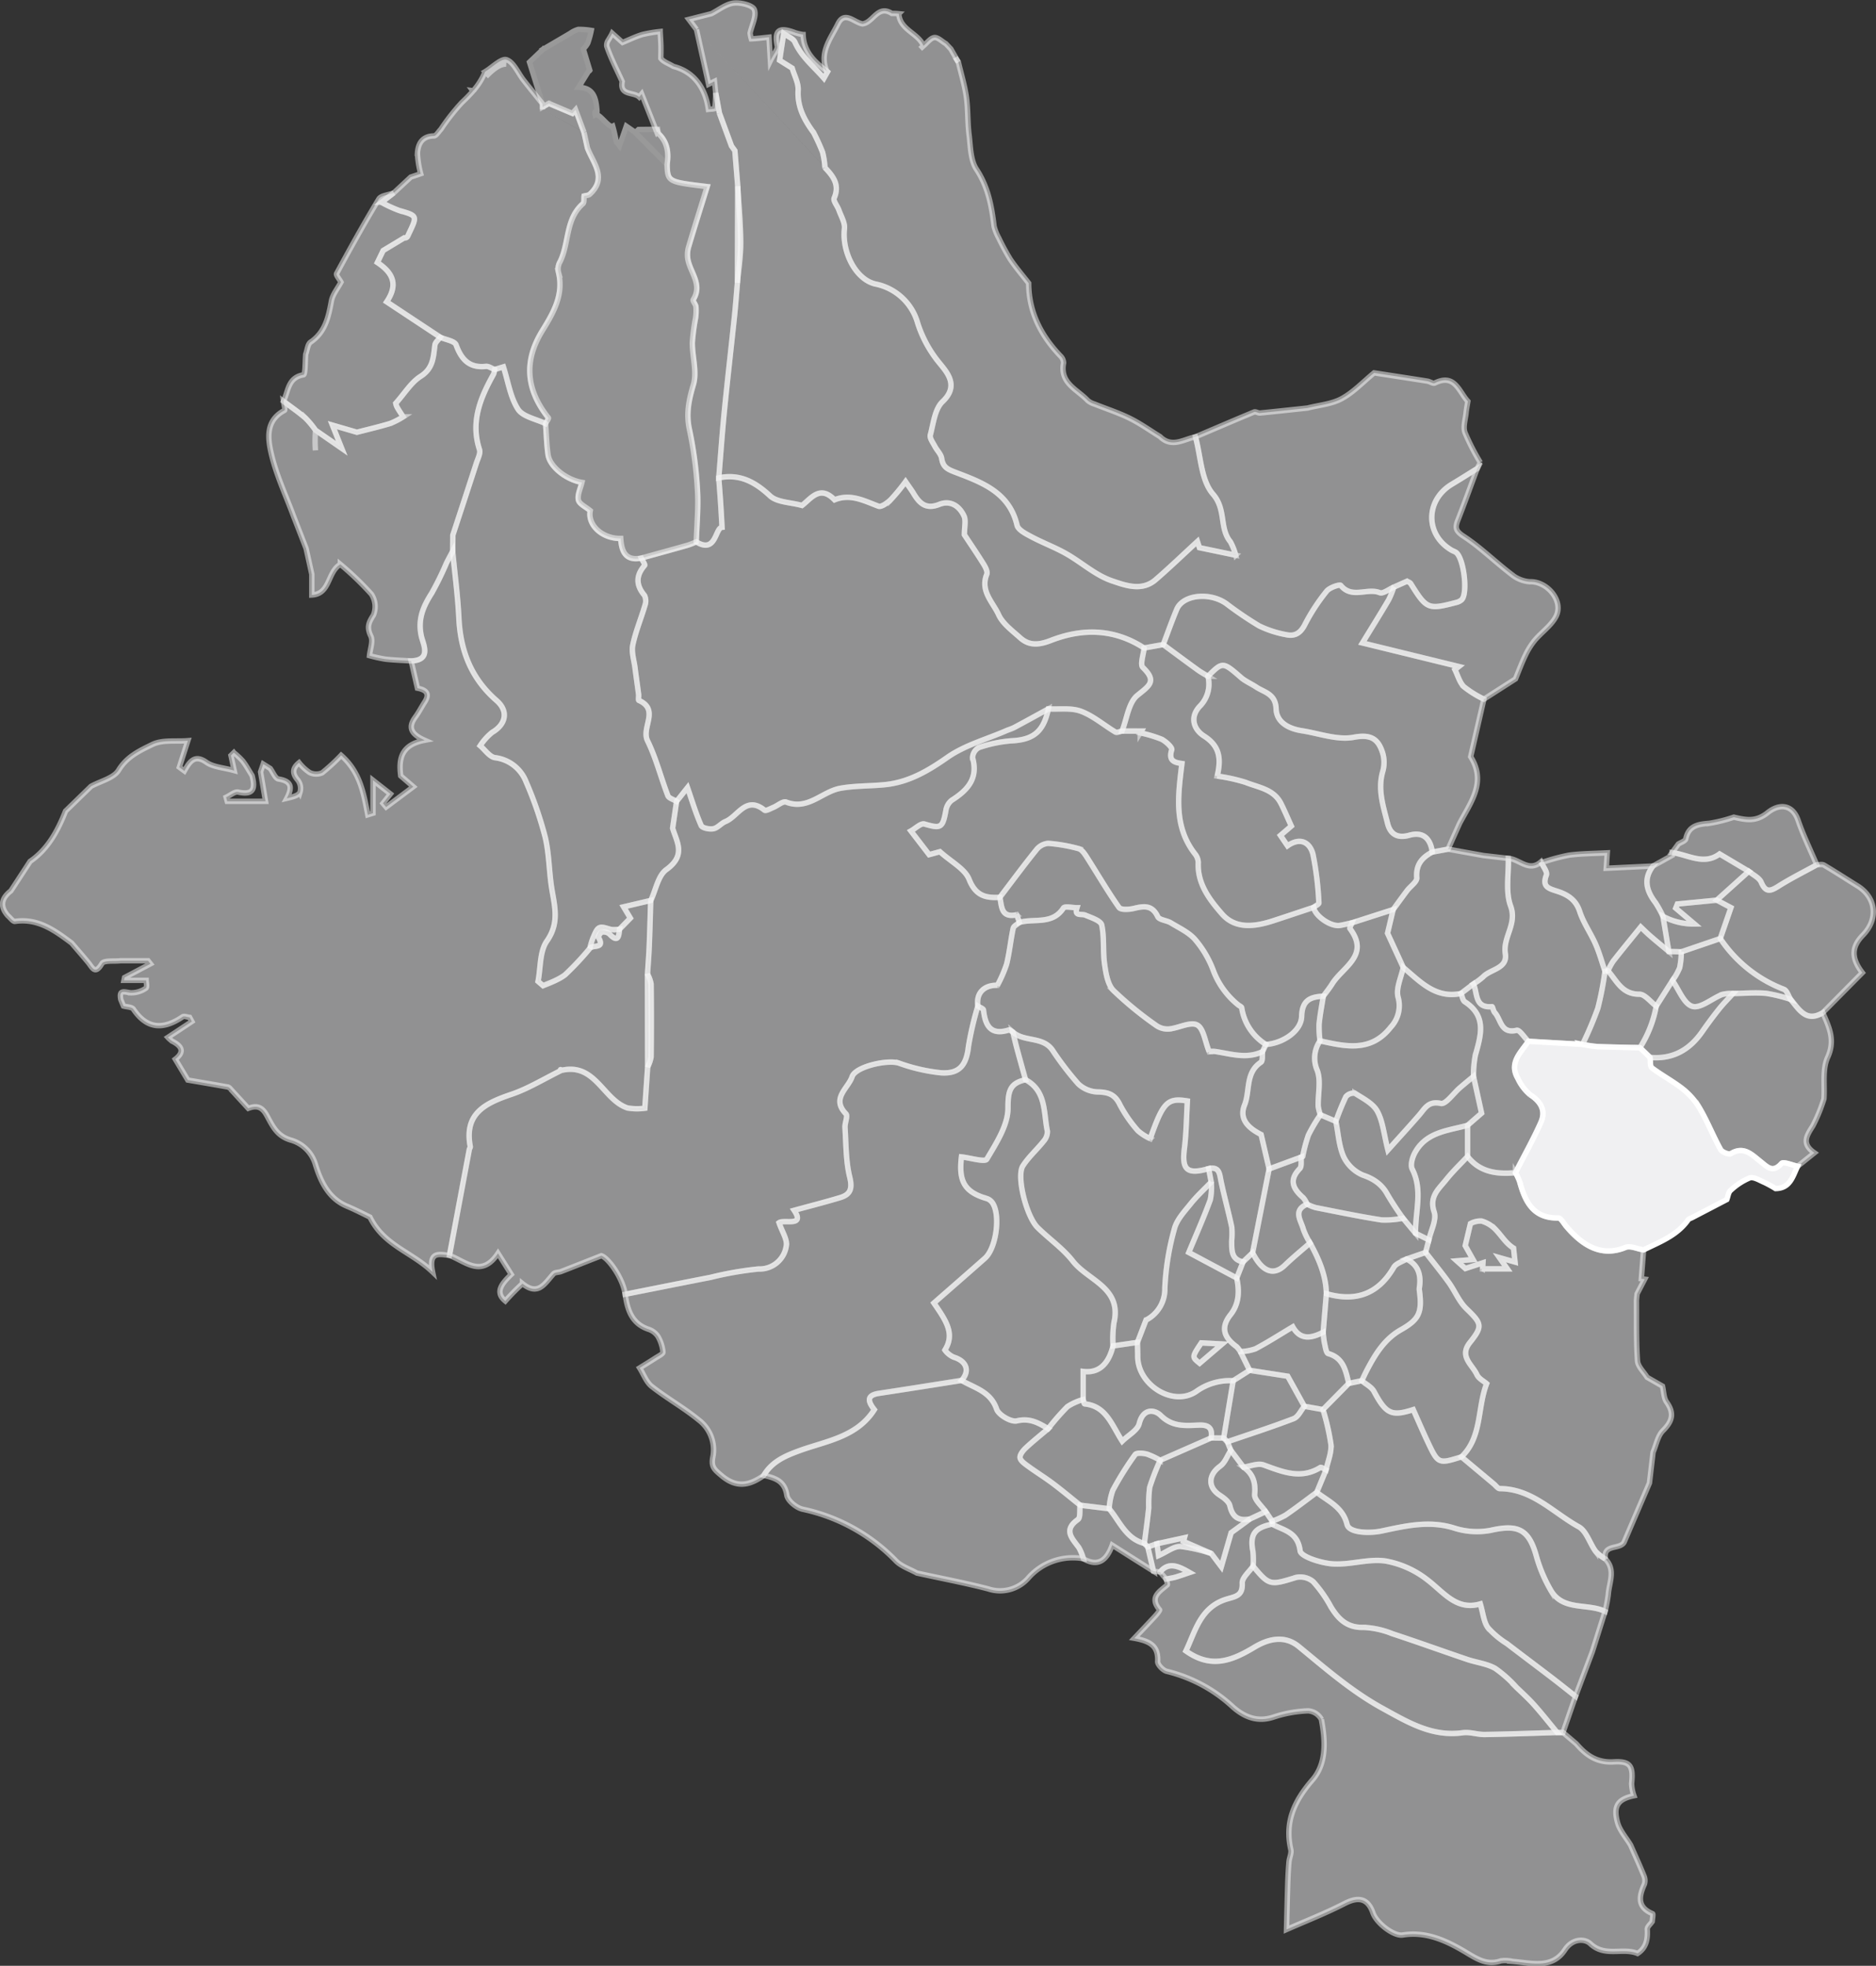 <svg xmlns="http://www.w3.org/2000/svg" width="347.844" height="364.505" viewBox="0 0 347.844 364.505">
  <rect x="0" y="0" width="347.844" height="364.505" fill="#333333" stroke="none"/>
  <g id="Grupo_654" data-name="Grupo 654" transform="translate(-819.071 -399.17)">
    <path id="Trazado_179" data-name="Trazado 179" d="M837.068,283.333c.829-2.186,1.607-4.394,2.513-6.549,1.131-2.695,6.086-3.229,9.168-1.062a66.439,66.439,0,0,0,6.107,4.147,19.367,19.367,0,0,0,4.983,1.622c1.607.367,2.683-.258,3.5-1.89a36.238,36.238,0,0,1,4.032-6.173c.534-.678,2.428-1.3,2.617-1.066,2.054,2.532,4.9.42,7.212,1.343.637.253,1.735-.653,2.625-1.028a16.677,16.677,0,0,1-.955,2.361c-1.508,2.564-3.082,5.082-4.863,7.993l17.871,4.374-.722.569c.542,1.08.863,2.388,1.682,3.184a19.25,19.25,0,0,0,3.691,2.293q-1.225,5.335-2.45,10.669c3,4.75-.03,8.493-2.067,12.4l-2.128,4.745-2.927.545c-.347-2.623-1.791-3.817-4.248-3.123-2.232.63-3.545-.208-4.043-2.187-.789-3.153-1.879-6.3-.884-9.671a6.1,6.1,0,0,0-.008-3.33c-.8-2.606-2.107-3.59-5.367-2.974-3.032.572-6.421-.714-9.651-1.215-2.419-.378-4.67-1.544-4.755-4.057-.1-2.878-2.309-3.06-3.866-4.158a28.715,28.715,0,0,1-2.488-1.522c-3.544-3.088-3.525-3.11-6.286-.361-.635-.391-1.3-.746-1.9-1.183C841.317,286.479,839.2,284.9,837.068,283.333Z" transform="translate(197.683 235.357)" fill="#f0f0f2" stroke="#fff" stroke-width="1" opacity="0.5"/>
    <path id="Trazado_180" data-name="Trazado 180" d="M966.621,373.466a30.426,30.426,0,0,1-2.036,4.983c-1.11,1.777-2.233,3.306.271,5.026l-3.107,2.493c-1.026-.2-2.624-.918-2.98-.52-1.659,1.851-2.625.65-3.916-.363-1.565-1.229-3.069-2.928-5.483-1.453-.369.226-1.636-.274-1.906-.76-1.334-2.413-2.356-5-3.724-7.386a13.351,13.351,0,0,0-3.1-3.7c-1.855-1.5-4.009-2.619-5.918-4.057-.383-.288-.239-1.275-.337-1.941,4.181.373,7.3-1.381,9.651-4.754,1.015-1.455,2.071-2.885,3.18-4.271.791-.991,1.7-1.89,2.555-2.829,2.047-.028,4.106-.211,6.134-.034a28.708,28.708,0,0,1,4.53,1.113c1.573,1.839,2.865,4.346,5.979,2.479,1.137,2.65,2.378,5.038.905,8.266C966.3,367.971,966.8,370.873,966.621,373.466Z" transform="translate(190.64 229.457)" fill="#f0f0f2" stroke="#fff" stroke-width="1" opacity="0.5"/>
    <path id="Trazado_181" data-name="Trazado 181" d="M899.409,291.768a19.233,19.233,0,0,1-3.691-2.294c-.819-.8-1.141-2.1-1.683-3.184l.724-.569-17.871-4.374c1.781-2.914,3.358-5.434,4.862-7.992a16.785,16.785,0,0,0,.954-2.361l2.455-1.093c.212.133.544.226.679.442,2.959,4.747,3.22,4.864,8.427,3.5a2.244,2.244,0,0,0,1.027-.513c1.191-1.238.367-7.811-1.078-8.783-.243-.164-.538-.252-.793-.4-4.922-2.861-4.892-9.275.046-12.232,1.583-.948,3.137-1.937,4.7-2.906-1.187,3.2-2.338,6.409-3.582,9.576-.547,1.4-.422,2.007,1.07,2.98,3.121,2.036,5.806,4.719,8.787,6.988A6.065,6.065,0,0,0,907.925,270c3.236-.138,6.347,3.587,4.845,6.456-.88,1.682-2.646,2.881-3.912,4.384a13.324,13.324,0,0,0-1.745,2.779c-.689,1.432-1.237,2.926-1.845,4.393Q902.341,289.889,899.409,291.768Z" transform="translate(194.801 237.043)" fill="#f0f0f2" stroke="#fff" stroke-width="1" opacity="0.5"/>
    <path id="Trazado_182" data-name="Trazado 182" d="M967.374,355.635c-3.109,1.867-4.406-.639-5.979-2.478-.4-.636-.657-1.617-1.225-1.856a24.821,24.821,0,0,1-11.807-9.422l1.979-5.73-2.627-1.391,5.94-5.342c.79.664,1.933,1.175,2.3,2.022.794,1.843,1.6,1.753,3.1.8,2.317-1.472,4.789-2.7,7.2-4.028.453.009,1-.147,1.342.054,2.093,1.237,4.131,2.568,6.2,3.846,3.456,2.127,3.96,6.132,1,9.161-2.044,2.1-2.229,4.168-.091,6.947Z" transform="translate(189.675 231.315)" fill="#f0f0f2" stroke="#fff" stroke-width="1" opacity="0.5"/>
    <path id="Trazado_183" data-name="Trazado 183" d="M905.546,326.936c2.031.093,3.806,2.612,6.055.634.363.83,1.229,1.858,1,2.462-.822,2.147.378,2.466,1.961,2.974,1.885.6,3.492,1.526,4.212,3.748.69,2.13,2.051,4.032,2.96,6.1.705,1.608,1.167,3.321,1.735,4.988a59.948,59.948,0,0,1-1.324,6.875,66.791,66.791,0,0,1-2.844,6.7l-10.048-.569c-.726-.721-1.631-2.171-2.151-2.044-2.968.722-2.891-2.006-4.062-3.267-.276-.3-.39-1.127-.528-1.115-3.258.289-2.649-2.527-3.439-4.207a12.285,12.285,0,0,0,1.789-1.323c1.384-1.455,4.569-1.518,4.128-4.293-.486-3.069,2.23-5.464.98-8.839C905,333.132,905.628,329.9,905.546,326.936Z" transform="translate(193.196 231.403)" fill="#f0f0f2" stroke="#fff" stroke-width="1" opacity="0.5"/>
    <path id="Trazado_184" data-name="Trazado 184" d="M904.3,326.8c.083,2.966-.548,6.2.427,8.832,1.247,3.374-1.469,5.771-.98,8.838.44,2.776-2.744,2.838-4.128,4.294a12.35,12.35,0,0,1-1.789,1.322l-2.311,1.763c-4.745.993-7.58-2.235-10.7-4.839-1.12-2.438-2.24-4.876-2.912-6.334l1.041-4.392c.86-1.173,1.708-2.357,2.585-3.518.611-.806,1.85-1.628,1.791-2.361-.2-2.427.956-3.763,2.875-4.773l2.926-.544,6.609,1.187Z" transform="translate(194.438 231.537)" fill="#f0f0f2" stroke="#fff" stroke-width="1" opacity="0.5"/>
    <path id="Trazado_185" data-name="Trazado 185" d="M924.442,347.766c-.571-1.667-1.032-3.38-1.735-4.988-.9-2.071-2.27-3.974-2.959-6.1-.721-2.223-2.329-3.144-4.213-3.749-1.584-.508-2.781-.83-1.96-2.974.231-.6-.635-1.63-1-2.462a.611.611,0,0,1,.378.055,36.019,36.019,0,0,1,4.848-1.3c2.338-.3,4.712-.3,7.07-.428-.068.993-.135,1.985-.195,2.861l8.672-.41c-1.838,2.391-1.229,4.591.444,6.781a18.609,18.609,0,0,1,1.4,2.546q.543,3.26,1.088,6.518c-1.155-.965-2.324-1.913-3.461-2.9-.754-.659-1.464-1.375-1.75-1.645-1.981,2.45-3.582,4.388-5.127,6.369A11.623,11.623,0,0,0,925,347.7,3.179,3.179,0,0,0,924.442,347.766Z" transform="translate(192.218 231.484)" fill="#f0f0f2" stroke="#fff" stroke-width="1" opacity="0.5"/>
    <path id="Trazado_186" data-name="Trazado 186" d="M965.606,327.378c-2.405,1.329-4.878,2.556-7.2,4.028-1.5.954-2.311,1.044-3.1-.8-.364-.846-1.507-1.357-2.3-2.02l-5.416-3.22c-2.927,2.165-5.851.128-8.8-.259l1.149-1.577c.481-.316,1.3-.56,1.386-.959.528-2.481,2.29-2.725,4.373-2.894a27.114,27.114,0,0,0,4.531-1.136c2.171.487,4.023.96,6.246-.814,2.355-1.885,4.714-1.418,5.674,1.39S964.441,324.627,965.606,327.378Z" transform="translate(190.321 232.152)" fill="#f0f0f2" stroke="#fff" stroke-width="1" opacity="0.5"/>
    <path id="Trazado_187" data-name="Trazado 187" d="M938.429,325.769c2.949.387,5.873,2.423,8.8.259l5.416,3.219-5.94,5.342-7.3.714-.307.77L942.563,339a11.858,11.858,0,0,1-5.827-1.415,18.746,18.746,0,0,0-1.4-2.546c-1.672-2.186-2.282-4.39-.444-6.782l3.544-1.968C938.433,326.119,938.431,325.944,938.429,325.769Z" transform="translate(190.685 231.488)" fill="#f0f0f2" stroke="#fff" stroke-width="1" opacity="0.5"/>
    <path id="Trazado_188" data-name="Trazado 188" d="M796.092,167.719l-.557-.894Z" transform="translate(200.689 242.991)" fill="#f0f0f2" stroke="#fff" stroke-width="1" opacity="0.5"/>
    <path id="Trazado_189" data-name="Trazado 189" d="M650.634,368.837q-1.646-1.8-3.3-3.6a1.015,1.015,0,0,0-.459-.355c-2.483-.443-4.97-.864-7.458-1.291-.769-1.287-1.537-2.573-2.312-3.872,1.75-1.352,1.23-2.4-.532-3.311a4.659,4.659,0,0,1-.849-.731l4.456-2.941-.417-.765c-.439-.048-1.018-.3-1.295-.114-3.51,2.386-6.567,2.4-9.14-1.416-.28-.416-1.206-.393-1.836-.575l-.5-1.206c-.358-1.864.586-1.424,1.81-1.251a4.762,4.762,0,0,0,2.838-.844c.3-.179.048-1.25.048-1.459h-4.1l.109-.528,4.8-2.539-.452-.575h-5.03c-1.216.151-3.14-.118-3.517.528-1.282,2.177-1.773.733-2.55-.209-1-1.215-2.044-2.4-3.068-3.6-3.116-2.327-6.225-4.631-10.5-4.012-.383.056-.88-.685-1.326-1.056-1.529-1.742-1.189-3.256.56-4.6l3.567-5.468c3.347-2.3,5.128-5.7,6.576-9.333l4.719-4.587c1.76-.97,4.218-1.516,5.121-3,1.552-2.558,4-3.658,6.259-4.762,1.865-.909,4.364-.518,6.581-.7q-.79,2.46-1.583,4.922l.936.687c1.018-1.828,1.955-3.1,4.079-1.6,1.282.9,3.15.98,5.157,1.536l-.6-2.805.528-.52a13.273,13.273,0,0,1,1.659,1.553c.649.843,1.159,1.794,1.729,2.7.578,2.224.432,3.723-2.578,3.059-.643-.141-1.483.615-2.233.958l.2.747h7.1q-.458-2.726-.915-5.453.245-.723.491-1.446l1.292.809c.509.678.939,1.86,1.543,1.96,2.3.378,2.691,1.405,1.536,3.584,1.039-.25,2.093-.477,2.437-1.1a2.51,2.51,0,0,0-.392-2.272c-1.1-1.272-1-2.237.226-3.238A8.557,8.557,0,0,0,662,306.561a2.751,2.751,0,0,0,2.329.065,36.132,36.132,0,0,0,3.52-3.248c3.551,3.109,4.187,7.1,4.945,11.036l.967-.3V308l3.23,2.534-1.381,1.745.586.69,5.042-3.77-2.338-2.013c-.417-3.129.075-5.786,4.449-6.6-2.857-1.259-2.98-2.606-1.735-4.308.636-.868,1.127-1.842,1.712-2.749,1.063-1.645.221-2.3-1.324-2.6q-.582-2.528-1.165-5.057c3.859-.135,2.187-3.167,1.879-4.572-.7-3.14.326-5.493,1.908-7.975a55.22,55.22,0,0,0,2.736-5.571c.364-.743.768-1.467,1.155-2.2.4,4.134.955,8.259,1.157,12.4.3,6.064,2.287,11.171,6.979,15.261,2.312,2.016,1.695,4.454-.817,5.915a10.783,10.783,0,0,0-2.216,2.469c.905.77,1.73,2.048,2.736,2.213a7.1,7.1,0,0,1,5.778,4.482,69.057,69.057,0,0,1,3.545,10.266c.767,3.214.707,6.617,1.275,9.889.562,3.243,1.281,6.163-.963,9.364-1.35,1.929-1.145,4.948-1.637,7.477l.931.8c1.37-.648,2.945-1.056,4.062-2a53.763,53.763,0,0,0,4.6-4.91c.472-.706,2.887.145,1.612-2.021-.1-.168.35-.921.642-.99a1.66,1.66,0,0,1,1.37.323c1.592,1.693,1.769.523,1.885-.867q1-1.025,2.009-2.057c-.376-.626-.747-1.25-1.25-2.093l5.029-1.182c-.088,2.808-.157,5.616-.272,8.422-.071,1.749-.213,3.5-.325,5.244q.017,8.589.032,17.178c-.166,2.427-.331,4.854-.523,7.681a10.791,10.791,0,0,1-3.194-.046c-4.524-1.469-5.947-8.38-12.172-7-.194.043-.465-.269-.054-.013-3.361,1.65-6.184,3.409-9.251,4.454-4.793,1.633-8.88,3.478-7.7,9.707.031.168-.144.365-.18.557q-1.844,9.811-3.678,19.624c-1.805-.2-3.93-.853-3.113,3.079-3.89-3.747-9.07-4.925-11.618-10.18-1-.477-2.607-1.322-4.275-2.024-3.438-1.446-4.87-4.617-5.825-7.7a6.64,6.64,0,0,0-4.577-4.557c-2.609-.75-3.42-2.695-4.416-4.5C653.213,368.548,652.226,368.228,650.634,368.837Z" transform="translate(214.471 235.846)" fill="#f0f0f2" stroke="#fff" stroke-width="1" opacity="0.5"/>
    <path id="Trazado_190" data-name="Trazado 190" d="M680.362,214.1c2-2.979,1.448-5.187-1.723-7.286.351-.728.711-1.474,1.069-2.22l3.913-2.356c.573.089.661-.377.86-.788,1.6-3.324,1.574-3.313-1.836-4.291a23.92,23.92,0,0,1-3.243-1.5l2.249-1.735c-.939.358-2.338.44-2.745,1.118-2.746,4.525-5.307,9.159-7.826,13.813-.162.3.519,1.056.806,1.6-.614,1.168-1.55,2.276-1.779,3.515-.546,2.957-1.126,5.745-3.858,7.609-.552.377-.611,1.475-.9,2.24-.126,1.331-.066,3.762-.41,3.821-2.934.5-2.8,3.063-3.712,4.9,1.364,1.029,2.778,2,4.072,3.109a16.79,16.79,0,0,1,1.869,2.254l4.85,3.361-1.72-4.3,4.544,1.325c1.96-.508,4.093-1,6.182-1.635a14.257,14.257,0,0,0,2.388-1.233c-.377-.591-.778-1.168-1.116-1.78a2.777,2.777,0,0,1-.253-.726c1.648-1.845,2.842-3.87,4.611-4.992,2.361-1.5,2.356-3.595,2.649-5.812.068-.515.653-.961,1-1.439Z" transform="translate(210.409 241.029)" fill="#f0f0f2" stroke="#fff" stroke-width="1" opacity="0.5"/>
    <path id="Trazado_191" data-name="Trazado 191" d="M924.6,539.436c-2.771-1.154-6.055.75-8.774-1.825-1-.942-3.268-1.019-4.7,1.155-2.386,3.619-6.218,2.413-9.678,2.139a5.946,5.946,0,0,0-2.2-.1c-2.427.824-4.191-.21-6.224-1.436-3.62-2.187-7.482-4.088-11.977-3.357-1.576.256-4.816-2.111-5.521-4.128-.931-2.666-2.667-3.031-5.224-1.718-3.631,1.866-7.454,3.358-10.791,4.832.078-3.027.141-5.844.233-8.661.042-1.3.112-2.6.226-3.888.068-.77.5-1.587.338-2.286-1.171-5.108.652-9.041,4-12.9,2.7-3.118,2.391-7.338,1.668-11.235a3.042,3.042,0,0,0-2.441-1.583,22.793,22.793,0,0,0-6.307,1.121c-3.029,1.044-5.439.09-7.616-1.8a27.526,27.526,0,0,0-12.269-6.636c-.706-.15-1.754-1.235-1.723-1.839.143-2.778-1.237-3.747-4.33-4.3,1.3-1.377,2.606-2.744,3.887-4.136.326-.353.875-1.05.8-1.144-1.967-2.33-.031-3.361,1.417-4.611.14-.122-.121-.712-.2-1.083.6-.123,1.21-.21,1.8-.377.857-.249,1.7-.561,2.544-.845-2.01-1.16-3.858-2.054-5.454-.1l-1.236-.15-1.056-4.5,1.7-.587c.109.776.218,1.552.306,2.192,1.592-.706,2.839-1.727,4.049-1.687a28.66,28.66,0,0,1,5.731,1.311l1.848,2.455,1.826-6.314,3.495-2.552,2.9-1.357,1.213,1.766v.553c-3.3.669-4.158,1.93-3.575,5.046a15.336,15.336,0,0,1,.036,2.736c-.714,1.056-2.063,2.141-2.015,3.16.113,2.385-1.263,2.456-2.916,2.965-4.891,1.508-5.806,6.042-7.529,9.6,4.733,3.369,8.586,1.783,12.717-.7,2.357-1.419,5.457-2.377,8.211-.115,4.985,4.094,9.819,8.326,15.557,11.474,4.7,2.579,9.157,5.3,14.845,4.511,1.321-.185,2.726.348,4.088.326,4.478-.069,8.954-.238,13.429-.371l1.076.011,2.464,2.09c1.83,2.115,3.781,3.536,6.947,3.349,3.149-.187,3.633.838,3.3,4.034a7.867,7.867,0,0,0,.436,2.247c-2.953.62-3.881,1.869-3.045,4.944.409,1.508,1.594,2.808,2.427,4.2.829,1.885,1.686,3.755,2.457,5.661a2.275,2.275,0,0,1,.107,1.587c-1.028,2.278-1.379,4.271,1.508,5.479.155.065-.036.954-.066,1.461-.322.478-.94.971-.912,1.428C926.51,536.776,926.244,538.359,924.6,539.436Z" transform="translate(198.102 221.953)" fill="#f0f0f2" stroke="#fff" stroke-width="1" opacity="0.5"/>
    <path id="Trazado_192" data-name="Trazado 192" d="M929.934,403.837l-.419,5.349.628.083-1.412,2.715c-.043.488-.125.976-.122,1.463.032,3.658-.057,7.324.2,10.966.075,1.056,1.164,2.036,1.789,3.055l2.843,1.632c.241,1,.221,2.187.772,2.966,1.474,2.087,1.047,3.555-.691,5.291-.972.97-1.241,2.644-1.827,4q-.335,2.855-.673,5.71l-4.707,10.984c-.8,1.427-3.934.245-3.47,3.1a8.162,8.162,0,0,1-1.8-1.4c-1.1-1.508-1.7-3.777-3.146-4.574-4.725-2.6-8.618-7.047-14.609-7.068-.377,0-.755-.56-1.126-.869q-3-2.509-6-5.023c3.845-3.673,2.915-9.029,4.666-13.568-.545-.483-1.476-.942-1.809-1.672-.848-1.862-3.361-3.375-1.286-5.967,2.438-3.048,2.186-3.514-.671-6.282-1.365-1.321-2.111-3.26-3.25-4.839-1.37-1.9-2.859-3.72-4.3-5.575l.6-2.327c.376-1.741,1.48-3.725.99-5.172-.984-2.907.874-4.287,2.224-6,1.207-1.526,2.635-2.876,3.966-4.3,2.3,2.955,5.478,3.314,8.88,3.016a9.732,9.732,0,0,1,.765,1.6c1.021,3.724,2.493,6.878,7.185,6.792.493-.009,1.02,1.024,1.508,1.594,2.7,3.153,6.218,5.821,10.94,3.87C927.478,403.006,928.8,403.659,929.934,403.837Zm-29.86,3.514h4.591l-1.466-2.083,2.9.824c-.108-.989-.194-1.788-.281-2.589-1.392-.86-2.139-2.181-3.149-3.254a5.906,5.906,0,0,0-2.773-1.762,3.864,3.864,0,0,0-2.065.48l-.97,4.085,1.45,2.575-3.016.242,1.591,1.421,3.264-1.065c-.026.432-.055.863-.073,1.127Z" transform="translate(193.887 227.092)" fill="#f0f0f2" stroke="#fff" stroke-width="1" opacity="0.5"/>
    <path id="Trazado_193" data-name="Trazado 193" d="M931.22,402.172c-1.131-.179-2.458-.829-3.361-.459-4.723,1.951-8.243-.717-10.941-3.87-.488-.569-1.014-1.6-1.508-1.594-4.691.086-6.164-3.069-7.185-6.792a9.667,9.667,0,0,0-.764-1.6c1.577-3.083,3.274-6.108,4.689-9.265.981-2.186.1-3.851-1.951-5.179a8.713,8.713,0,0,1-2.287-3.016c-1.714-2.923.542-4.8,1.932-6.9l10.047.569a25.285,25.285,0,0,0,2.729.4c2.639.109,5.284.144,7.925.208l1.874,1.81c.1.664-.047,1.652.337,1.94,1.909,1.438,4.063,2.564,5.918,4.057a13.358,13.358,0,0,1,3.1,3.7c1.367,2.39,2.39,4.977,3.724,7.386.27.486,1.537.984,1.906.76,2.413-1.476,3.92.226,5.483,1.453,1.29,1.012,2.261,2.212,3.915.363.356-.4,1.954.318,2.981.52-.9,1.837-1.365,4.116-4.1,4.133a21.161,21.161,0,0,0-2.052-1.131c-.9-.377-1.993-1.091-2.73-.845a11.755,11.755,0,0,0-3.541,2.314c-.418.348-.484,1.119-.709,1.7l-6.425,3.347c-.255.134-.6.211-.747.422C937.434,399.519,934.219,400.684,931.22,402.172Z" transform="translate(192.6 228.757)" fill="#f0f0f2" stroke="#fff" stroke-width="1"/>
    <path id="Trazado_194" data-name="Trazado 194" d="M894.589,445.453l6,5.023c.37.31.75.868,1.127.87,5.992.02,9.885,4.463,14.608,7.068,1.445.8,2.043,3.067,3.147,4.574a8.135,8.135,0,0,0,1.8,1.4c1.972,2.035.7,4.361.546,6.569a25.681,25.681,0,0,1-.6,3.156c-3.286-1.583-7.877,0-10.12-4.013a27.118,27.118,0,0,1-2.564-6.046c-1.393-5.132-3.338-6.143-8.56-4.965a13.752,13.752,0,0,1-6.787-.448c-4.614-1.433-9.037-.361-13.43.57-2.011.425-5.981.431-6.379-1.217-.781-3.225-3.463-4.26-5.617-5.965l1.717-4.147c.335-1.574,1.037-3.178.914-4.716a42.524,42.524,0,0,0-1.479-6.473l4.784-4.854,2.414-.5c.768.654,1.814,1.161,2.261,1.99,2.236,4.163,3.23,4.671,7.277,3.371.949,2.111,1.827,4.165,2.781,6.183C890.263,446.753,890.378,446.784,894.589,445.453Z" transform="translate(195.461 223.847)" fill="#f0f0f2" stroke="#fff" stroke-width="1" opacity="0.5"/>
    <path id="Trazado_195" data-name="Trazado 195" d="M867.114,453.645c2.154,1.7,4.836,2.739,5.617,5.965.4,1.648,4.368,1.642,6.379,1.217,4.393-.93,8.816-2,13.43-.57a13.754,13.754,0,0,0,6.786.448c5.223-1.178,7.167-.167,8.56,4.965a27.111,27.111,0,0,0,2.564,6.046c2.243,4.008,6.835,2.429,10.12,4.013q-1.179,3.74-2.358,7.478-1.559,4.135-3.115,8.27c-1.467-1.154-2.925-2.326-4.409-3.462-2.764-2.111-5.553-4.2-8.314-6.314a16.059,16.059,0,0,1-3.533-2.962c-.775-1.091-.884-2.653-1.4-4.4-4.4,1.277-6.716-2.09-9.741-4.409a17.714,17.714,0,0,0-7.856-3.55c-3.172-.453-6.551.759-9.791.536-2.155-.151-5.892-1.339-6.027-2.42-.436-3.522-3.048-3.78-5.181-4.945V459a15.033,15.033,0,0,0,2.5-1.132C863.313,456.517,865.2,455.059,867.114,453.645Z" transform="translate(196.107 222.233)" fill="#f0f0f2" stroke="#fff" stroke-width="1" opacity="0.5"/>
    <path id="Trazado_196" data-name="Trazado 196" d="M785.618,467c-1.321-.749-2.912-1.239-3.917-2.291a33.817,33.817,0,0,0-17.3-9.551c-1.15-.27-2.743-1.578-2.9-2.6-.415-2.706-2.23-3.191-4.279-3.674,1.491-2.526,3.9-3.591,6.557-4.565,5-1.83,10.694-2.518,13.945-7.63-1.155-1.481-1.547-2.66.878-3.026,5.1-.772,10.2-1.59,15.3-2.39,2.423,1.429,5.367,2.023,6.5,5.327.371,1.088,2.68,2.433,3.75,2.179,2.4-.57,4.031.377,5.806,1.452-1.383,1.177-2.809,2.311-4.13,3.554-.512.48-1.138,1.25-1.077,1.817s.863,1.123,1.441,1.546c1.521,1.114,3.132,2.1,4.639,3.235,1.721,1.291,3.368,2.679,5.053,4.024-.119.916.1,2.308-.411,2.668-2.782,1.961-1.046,3.5.189,5.215a9.126,9.126,0,0,1,.829,2.049,11.007,11.007,0,0,0-10.1,3.442,6.957,6.957,0,0,1-7.563,2.148C794.463,468.8,790.024,467.965,785.618,467Z" transform="translate(203.462 223.852)" fill="#f0f0f2" stroke="#fff" stroke-width="1" opacity="0.5"/>
    <path id="Trazado_197" data-name="Trazado 197" d="M820.911,466.151a9.134,9.134,0,0,0-.83-2.048c-1.235-1.716-2.97-3.252-.189-5.216.512-.36.293-1.753.411-2.669l5.4.664c1.969,2.349,3.1,5.55,6.518,6.428l.631.646q.527,2.25,1.056,4.5-2.5-1.572-4.987-3.146c-.8-.506-1.6-1.018-2.661-1.692C825.244,466.461,823.632,467.718,820.911,466.151Z" transform="translate(199.034 222.047)" fill="#f0f0f2" stroke="#fff" stroke-width="1" opacity="0.5"/>
    <path id="Trazado_198" data-name="Trazado 198" d="M836.446,469.479c1.6-1.96,3.445-1.064,5.456.095-.848.286-1.688.6-2.546.846-.585.17-1.2.256-1.8.377Z" transform="translate(197.728 221.17)" fill="#f0f0f2" stroke="#fff" stroke-width="1" opacity="0.5"/>
    <path id="Trazado_199" data-name="Trazado 199" d="M732.62,265.734c2.875-.8,5.752-1.583,8.622-2.4a16.124,16.124,0,0,0,1.567-.617c3.706,2.275,3.468-2.579,4.774-2.7-.1-1.786-.176-3.2-.271-4.618-.1-1.514-.226-3.026-.336-4.539,3.846-.8,6.7.719,9.51,3.335,1.3,1.214,3.764,1.185,5.929,1.781,1.634-1.24,3.313-3.872,6.033-1.043,2.957-1.2,5.484.186,8.144,1.184.543.2,1.659-.621,2.277-1.214a36.273,36.273,0,0,0,2.746-3.338c.735,1.075,1.135,1.6,1.473,2.166,1.1,1.845,2.3,3.041,4.788,2.044,2.026-.812,3.731.279,4.584,2.168.377.841.064,2,.064,3.468.98,1.488,2.305,3.422,3.543,5.409.354.568.807,1.437.61,1.924-1.251,3.092,1.131,5.168,2.187,7.48.773,1.69,2.546,2.97,4,4.286,1.715,1.544,3.544,1.328,5.682.5,5.925-2.307,11.784-2.186,17.3,1.4-.107,1.237-.786,3.064-.222,3.61,2.639,2.557,1.212,3.349-1.017,5.168-1.653,1.349-1.951,4.358-2.852,6.626-.414.07-.946.341-1.22.178-2.145-1.275-4.1-3-6.393-3.852-1.816-.679-4.016-.334-6.045-.443-2.086,1.141-4.166,2.293-6.263,3.414-.5.27-1.068.425-1.6.654-3.648,1.588-7.652,2.672-10.845,4.91-3.609,2.529-7.175,4.619-11.565,5.07-2.765.285-5.589.185-8.311.678-3.374.611-6,4.124-10.041,2.553-.578-.226-1.573.663-2.391,1-.538.22-1.369.7-1.617.5-3.45-2.773-4.909,1.168-7.226,2.1-.8.324-1.436,1.185-2.237,1.343-.722.144-2.067-.118-2.274-.584-1-2.241-1.7-4.612-2.542-7.038l-2.022,2.544c-.558-.343-1.432-.564-1.622-1.05-1.3-3.378-2.181-6.953-3.771-10.18-1.2-2.442,2.285-5.739-1.6-7.483-.156-.07-.005-.754-.057-1.14-.211-1.646-.458-3.289-.668-4.936-.179-1.4-.678-2.885-.408-4.2.523-2.5,1.536-4.891,2.257-7.354a2.372,2.372,0,0,0-.089-1.848c-1.6-1.914-1.595-3.675.026-5.555C733.366,266.923,732.84,266.2,732.62,265.734Z" transform="translate(205.362 236.925)" fill="#f0f0f2" stroke="#fff" stroke-width="1" opacity="0.5"/>
    <path id="Trazado_200" data-name="Trazado 200" d="M828.834,300.226c.9-2.269,1.2-5.278,2.851-6.627,2.23-1.818,3.656-2.611,1.017-5.168-.563-.546.115-2.373.226-3.61l3.547-.628c2.128,1.567,4.249,3.146,6.39,4.695.6.437,1.266.791,1.9,1.185a5.836,5.836,0,0,1-1.577,5.628c-1.885,2.093-.938,4.318.83,5.437,2.809,1.778,3.289,4.006,2.463,7.444a31.952,31.952,0,0,1,5.266,1.16c2.37.951,5.225,1.253,6.567,3.936.672,1.347,1.26,2.736,1.915,4.171l-2.023,1.734,1.315,1.928c2.315-1.627,4.147-.7,4.722,1.583a58.533,58.533,0,0,1,1.093,9c.022.243-.634.549-.975.825-2.488.829-4.972,1.664-7.465,2.478-3.388,1.1-7.013,1.629-9.53-1.258-2.288-2.626-4.595-5.594-4.4-9.551a2.667,2.667,0,0,0-.615-1.583c-3.984-5.128-3.121-10.892-2.413-16.748-1.3-.193-2.572-.443-1.891-2.552.138-.429-1.106-1.58-1.918-1.972a23.624,23.624,0,0,0-3.933-1.172l.2-.325Z" transform="translate(198.279 234.497)" fill="#f0f0f2" stroke="#fff" stroke-width="1" opacity="0.5"/>
    <path id="Trazado_201" data-name="Trazado 201" d="M767.486,186.466a15.391,15.391,0,0,0-.439-2.839,38.243,38.243,0,0,0-1.654-3.633c-1.729-2.345-3.057-4.764-2.877-7.888.075-1.333-.705-2.715-1.1-4.072l-2.333-1.462c.241-1.583.468-3.07.754-4.964.734.539,1.769.9,2.075,1.595,1.216,2.734,3.506,4.537,5.38,6.7l.668-1.2-.13-.114c-2.247-1.714-4.276-3.57-4.393-6.787a10.483,10.483,0,0,1-1.408-.325c-2.369-.89-4.143-1.121-3.385,2.451.13.613-.633,1.417-1.275,2.728-.114-1.95-.184-3.132-.255-4.374-1.376.15-2.329.275-3.286.31a6.161,6.161,0,0,1-.215-1.07c.326-1.475,1.235-3.176.781-4.349-.316-.818-2.557-1.364-3.837-1.207-1.438.173-2.765,1.272-4.139,1.968l-4.16,1.056,1.408,1.871m0,0,2.249,10.148,1.088-.534.226,2.144.691,3.76,2.229,6.068h0l.629.878.536,6.606c.195,3.482.521,6.964.54,10.448.012,2.477-.389,4.956-.6,7.434-.179,2.064-.328,4.132-.544,6.191-.617,5.9-1.3,11.787-1.885,17.687-.405,4.095-.69,8.2-1.029,12.3,3.846-.8,6.7.719,9.51,3.336,1.3,1.213,3.764,1.184,5.93,1.781,1.634-1.241,3.312-3.873,6.032-1.044,2.957-1.2,5.484.185,8.144,1.184.545.205,1.659-.62,2.278-1.214a36.25,36.25,0,0,0,2.746-3.338c.736,1.075,1.135,1.6,1.473,2.166,1.1,1.845,2.3,3.041,4.786,2.045,2.027-.812,3.732.279,4.584,2.168.377.841.064,2,.064,3.469.98,1.487,2.305,3.421,3.541,5.408.353.568.806,1.437.609,1.924-1.252,3.092,1.132,5.168,2.187,7.481.772,1.689,2.543,2.969,4,4.285,1.714,1.545,3.543,1.328,5.682.5,5.925-2.307,11.783-2.186,17.3,1.4l3.547-.629c.83-2.187,1.606-4.394,2.512-6.548,1.131-2.7,6.087-3.23,9.168-1.063A66.41,66.41,0,0,0,848,271.447a19.361,19.361,0,0,0,4.984,1.622c1.606.367,2.684-.258,3.5-1.89a36.3,36.3,0,0,1,4.031-6.173c.534-.678,2.429-1.3,2.618-1.066,2.054,2.531,4.9.42,7.212,1.343.637.253,1.735-.653,2.625-1.027l2.454-1.093c.212.132.544.225.679.441,2.96,4.747,3.221,4.864,8.427,3.5a2.238,2.238,0,0,0,1.026-.512c1.191-1.238.367-7.811-1.077-8.784-.244-.163-.538-.251-.794-.4-4.921-2.861-4.892-9.274.046-12.231,1.584-.948,3.138-1.938,4.706-2.907l.571-1.114a42.719,42.719,0,0,1-2.851-5.57c-.373-1.056.085-2.419.207-3.64.075-.717.218-1.426.331-2.138-1.66-1.806-2.414-5.232-6.134-3.393-.323.16-.9-.277-1.386-.353-3.287-.523-6.577-1.023-9.866-1.531-1.984,1.624-3.792,3.569-6,4.777-1.874,1.024-4.213,1.195-6.347,1.743-2.933.311-5.865.635-8.8.92-.361.034-.811-.305-1.1-.186-3.637,1.508-7.253,3.065-10.875,4.61,1,3.616,1.033,8.068,3.255,10.621,2.479,2.845,1.147,6.313,3.218,8.823a11.254,11.254,0,0,1,.994,2.509l-6.722-1.4-.377-1.154c-2.581,2.372-5.106,4.809-7.757,7.1-2.56,2.211-5.651,1.032-8.09.205-3.046-1.033-5.616-3.406-8.486-5.032-2.089-1.185-4.368-2.029-6.489-3.161-1-.533-2.42-1.25-2.625-2.122-1.432-6.107-6.517-7.942-11.4-9.8-1.508-.575-2.325-.957-2.574-2.575-.123-.805-.877-1.5-1.282-2.28-.346-.671-.98-1.492-.824-2.069.572-2.149.836-4.839,2.277-6.2,3.133-2.961.79-5.443-.6-7.169a22.314,22.314,0,0,1-4.011-7.345,10.218,10.218,0,0,0-7.89-7.294c-3.679-.882-6.184-6.008-5.7-10.247.125-1.1-.628-2.308-1.029-3.448-.272-.773-1.1-1.715-.873-2.235,1.067-2.466-.2-4.053-1.71-5.64" transform="translate(204.544 243.779)" fill="#f0f0f2" stroke="#fff" stroke-width="1" opacity="0.5"/>
    <path id="Trazado_202" data-name="Trazado 202" d="M751.952,210.471q.033-8.94.066-17.882c.194,3.482.52,6.965.539,10.448C752.571,205.514,752.172,207.993,751.952,210.471Z" transform="translate(203.843 241.126)" fill="#f0f0f2" stroke="#fff" stroke-width="1" opacity="0.5"/>
    <path id="Trazado_203" data-name="Trazado 203" d="M865.4,333.215c.341-.277,1-.583.975-.829a58.519,58.519,0,0,0-1.093-9c-.579-2.288-2.408-3.213-4.723-1.583l-1.314-1.928,2.023-1.734c-.655-1.433-1.241-2.824-1.915-4.17-1.341-2.684-4.2-2.985-6.567-3.937a31.832,31.832,0,0,0-5.266-1.16c.829-3.438.347-5.665-2.464-7.444-1.767-1.119-2.714-3.345-.829-5.437a5.837,5.837,0,0,0,1.577-5.624c2.762-2.751,2.741-2.728,6.285.36.724.63,1.7.962,2.489,1.522,1.557,1.1,3.77,1.282,3.866,4.158.084,2.513,2.338,3.681,4.755,4.057,3.226.5,6.616,1.788,9.651,1.215,3.261-.616,4.567.368,5.367,2.974a6.1,6.1,0,0,1,.011,3.332c-.994,3.375.1,6.519.884,9.672.5,1.982,1.81,2.82,4.044,2.186,2.458-.694,3.9.5,4.249,3.123-1.917,1.009-3.071,2.346-2.874,4.772.058.733-1.18,1.556-1.791,2.362-.878,1.16-1.725,2.343-2.584,3.519l-7.636,2.455c-.746.165-1.487.363-2.239.489C868.579,336.856,865.633,334.81,865.4,333.215Z" transform="translate(197.24 234.195)" fill="#f0f0f2" stroke="#fff" stroke-width="1" opacity="0.5"/>
    <path id="Trazado_204" data-name="Trazado 204" d="M947.723,342.95a24.776,24.776,0,0,0,11.806,9.421c.569.238.824,1.22,1.225,1.856a28.7,28.7,0,0,0-4.531-1.114c-2.029-.177-4.088.006-6.134.033a7.131,7.131,0,0,0-2.022.185c-1.9.754-4.034,2.639-5.52,2.2-1.564-.464-2.489-3.1-3.686-4.788a11.7,11.7,0,0,0,1.335-2.367,14.913,14.913,0,0,0,.3-2.955Z" transform="translate(190.316 230.244)" fill="#f0f0f2" stroke="#fff" stroke-width="1" opacity="0.5"/>
    <path id="Trazado_205" data-name="Trazado 205" d="M938.39,351.348c1.2,1.687,2.122,4.324,3.686,4.787,1.485.441,3.624-1.443,5.519-2.2a7.135,7.135,0,0,1,2.022-.185c-.855.941-1.763,1.839-2.555,2.83-1.107,1.386-2.164,2.814-3.179,4.271-2.349,3.373-5.469,5.128-9.652,4.754l-1.873-1.81a21.6,21.6,0,0,0,3.021-7.7Z" transform="translate(190.786 229.636)" fill="#f0f0f2" stroke="#fff" stroke-width="1" opacity="0.5"/>
    <path id="Trazado_206" data-name="Trazado 206" d="M947.586,342.395l-7.226,2.467-2.307-.062q-.544-3.26-1.088-6.518a11.894,11.894,0,0,0,5.828,1.415l-3.463-2.932.307-.77,7.3-.714,2.628,1.391Z" transform="translate(190.453 230.799)" fill="#f0f0f2" stroke="#fff" stroke-width="1" opacity="0.5"/>
    <path id="Trazado_207" data-name="Trazado 207" d="M909.069,362.672c-1.391,2.093-3.646,3.973-1.931,6.895a8.7,8.7,0,0,0,2.286,3.016c2.052,1.328,2.934,2.991,1.952,5.179-1.417,3.154-3.112,6.184-4.689,9.265-3.4.3-6.583-.061-8.881-3.017q0-2.88,0-5.761l2.6-2.256c-.631-2.862-1.068-4.844-1.5-6.827a20.391,20.391,0,0,1,.336-3.9c1.026-3.668,2.186-7.257-1.933-9.926-.405-.263-.493-1.015-.728-1.541l2.311-1.763c.788,1.68.18,4.5,3.438,4.207.136-.012.25.818.528,1.115,1.172,1.261,1.094,3.989,4.062,3.267C907.44,360.5,908.344,361.951,909.069,362.672Z" transform="translate(193.376 229.587)" fill="#f0f0f2" stroke="#fff" stroke-width="1" opacity="0.5"/>
    <path id="Trazado_208" data-name="Trazado 208" d="M934.551,355.96a21.611,21.611,0,0,1-3.02,7.7c-2.639-.063-5.286-.1-7.926-.208a25.309,25.309,0,0,1-2.729-.4,67.074,67.074,0,0,0,2.844-6.7,59.894,59.894,0,0,0,1.324-6.875,3.135,3.135,0,0,1,.558-.07c1.625,1.832,2.591,4.355,5.806,4.338C932.451,353.737,933.5,355.18,934.551,355.96Z" transform="translate(191.617 229.777)" fill="#f0f0f2" stroke="#fff" stroke-width="1" opacity="0.5"/>
    <path id="Trazado_209" data-name="Trazado 209" d="M894.464,353.562c.236.528.323,1.282.729,1.541,4.116,2.67,2.959,6.259,1.933,9.927a20.405,20.405,0,0,0-.336,3.9c-.836.7-1.68,1.387-2.506,2.1-1.207,1.033-2.618,3.122-3.544,2.921-2.329-.506-2.95.92-4.014,2.148-1.708,1.976-3.478,3.9-5.806,6.494-.767-3.009-.94-5.354-1.979-7.217-.8-1.439-2.639-2.35-4.137-3.313a1.854,1.854,0,0,0-1.678.638,48.317,48.317,0,0,0-1.863,4.57l-2.865-1.219a7.4,7.4,0,0,1-.408-1.621c-.055-2.251.561-4.739-.207-6.695a5.648,5.648,0,0,1,.545-5.391c4.731,1.041,9.432,2.171,13.112-2.532a5.832,5.832,0,0,0,1.357-5.6c-.407-1.649.594-3.647.966-5.489C886.884,351.327,889.72,354.554,894.464,353.562Z" transform="translate(195.493 229.826)" fill="#f0f0f2" stroke="#fff" stroke-width="1" opacity="0.5"/>
    <path id="Trazado_210" data-name="Trazado 210" d="M883.83,347.886c-.372,1.842-1.375,3.84-.965,5.489a5.829,5.829,0,0,1-1.357,5.6c-3.681,4.7-8.382,3.573-13.112,2.532a19.492,19.492,0,0,1-.174-3.068c.163-1.746.512-3.475.782-5.21.555-.77,1.154-1.508,1.659-2.314,1.947-3.116,7.013-5.237,3.289-10.211-.129-.172.237-.715.373-1.085l7.637-2.455c-.279,1.177-.559,2.356-1.042,4.39C881.59,343.01,882.71,345.448,883.83,347.886Z" transform="translate(195.429 230.663)" fill="#f0f0f2" stroke="#fff" stroke-width="1" opacity="0.5"/>
    <path id="Trazado_211" data-name="Trazado 211" d="M934.92,355.326c-1.048-.78-2.1-2.224-3.145-2.219-3.215.018-4.182-2.505-5.806-4.338a11.484,11.484,0,0,1,.95-1.76c1.546-1.981,3.146-3.921,5.127-6.369.286.269.993.985,1.75,1.645,1.135.989,2.305,1.937,3.46,2.9l2.307.062a15.074,15.074,0,0,1-.3,2.956,11.772,11.772,0,0,1-1.336,2.367Z" transform="translate(191.249 230.411)" fill="#f0f0f2" stroke="#fff" stroke-width="1" opacity="0.5"/>
    <path id="Trazado_212" data-name="Trazado 212" d="M736.515,314.183l2.022-2.544c.842,2.426,1.546,4.8,2.541,7.039.208.467,1.552.727,2.274.583.8-.158,1.436-1.019,2.238-1.342,2.316-.934,3.775-4.874,7.225-2.1.247.2,1.08-.283,1.617-.5.818-.335,1.81-1.224,2.392-1,4.042,1.572,6.666-1.942,10.04-2.553,2.722-.493,5.545-.394,8.312-.678,4.389-.453,7.955-2.542,11.565-5.07,3.193-2.238,7.2-3.322,10.844-4.91.528-.225,1.092-.383,1.6-.653,2.1-1.122,4.176-2.273,6.259-3.414-.89,4.252-2.79,5.739-6.882,5.929a24.57,24.57,0,0,0-6.019,1.254,2.254,2.254,0,0,0-1.152,1.879c1.1,3.887-.959,6.046-3.9,7.912a3.029,3.029,0,0,0-1.047,1.878c-.6,3.255-.932,3.393-3.984,2.5-.653-.19-1.659.829-2.5,1.289l3.376,4.393,2.005-.548c2.108,1.907,4.637,3.176,5.412,5.137,1.2,3.031,3.064,3.492,5.706,3.318.332,1.735.237,3.873,3.1,3.242a11.131,11.131,0,0,1,.507,1.43c-.4.359-1.056.661-1.144,1.086-.472,2.209-.679,4.479-1.224,6.667A24.581,24.581,0,0,1,796,348.3c-2.509-.062-3.976,1.461-3.624,3.853a59.407,59.407,0,0,0-1.734,7.4c-.381,3.485-1.609,5.187-5.086,4.969a32.7,32.7,0,0,1-7.836-1.805c-2.093-.678-8.029.628-8.672,2.535-.722,2.154-3.921,4-1.141,6.872.4.408-.226,1.694-.169,2.56.2,3.058.151,6.2.868,9.138.523,2.134.188,3.249-1.764,3.839-2.795.844-5.627,1.563-8.533,2.359,2.1,3.132-1.913,1.635-2.8,2.3.547,1.649,1.6,3.147,1.332,4.362a4.981,4.981,0,0,1-5.135,4.213,63.233,63.233,0,0,0-8.889,1.554c-5.283,1.027-10.561,2.087-15.841,3.134-.411-3.041-3.212-6.828-4.419-7.14-3.052,1.2-5.256,2.079-7.468,2.934-.453.175-1.1.113-1.381.417-1.575,1.685-2.785,4.235-5.765,1.821a42.638,42.638,0,0,0-3.183,3.226c-2.041-1.659-.586-3.306,1.1-4.934L703.4,398c-3.052,4.606-6,1.514-8.986.383q1.837-9.812,3.678-19.624c.035-.192.211-.389.179-.557-1.182-6.229,2.9-8.074,7.7-9.707,3.066-1.045,5.89-2.8,9.25-4.454-.411-.256-.139.057.055.013,6.223-1.385,7.645,5.526,12.171,7a10.818,10.818,0,0,0,3.194.046c.192-2.827.357-5.254.524-7.681a6.293,6.293,0,0,0,.62-1.835q.081-6.762,0-13.523a6.023,6.023,0,0,0-.651-1.82c.11-1.748.253-3.494.325-5.244.116-2.805.184-5.614.272-8.422.93-1.961,1.35-4.62,2.89-5.731,3.7-2.674,1.922-5.1,1.156-7.672Z" transform="translate(208.007 233.567)" fill="#f0f0f2" stroke="#fff" stroke-width="1" opacity="0.5"/>
    <path id="Trazado_213" data-name="Trazado 213" d="M729.526,409.894c5.278-1.047,10.557-2.108,15.841-3.135a62.926,62.926,0,0,1,8.889-1.552,4.985,4.985,0,0,0,5.136-4.213c.263-1.214-.786-2.714-1.332-4.362.887-.669,4.9.829,2.8-2.3,2.906-.8,5.739-1.515,8.533-2.359,1.953-.591,2.288-1.706,1.764-3.84-.719-2.94-.666-6.079-.868-9.138-.057-.865.565-2.151.169-2.559-2.779-2.865.419-4.719,1.141-6.872.638-1.907,6.574-3.211,8.671-2.535a32.753,32.753,0,0,0,7.834,1.805c3.478.219,4.706-1.485,5.086-4.97a58.725,58.725,0,0,1,1.735-7.4c.361.243,1.006.453,1.039.734.328,2.847,1.291,4.763,4.693,3.7.193-.06.5.246.754.382.242.98.467,1.971.731,2.95.528,1.965,1.082,3.925,1.625,5.888-2.953.641-3.261,2.159-3.261,5.248,0,3.2-2.186,6.525-3.933,9.489-.34.577-3.061-.25-4.694-.43-.564,4.6.61,6.547,4.776,7.751a2.065,2.065,0,0,1,1.056.9c1.433,2.394.554,8.346-1.485,10.148-3.154,2.79-6.329,5.553-9.458,8.295,2.275,3.3,3.935,5.7,2.042,8.719a4,4,0,0,0,1.626,1.32c2.391.722,3.059,2.54,1.462,4.321-5.1.8-10.193,1.618-15.3,2.389-2.424.367-2.032,1.547-.878,3.027-3.25,5.112-8.949,5.8-13.946,7.63-2.657.973-5.065,2.036-6.557,4.564-2.6,1.837-4.985,2.422-7.824.029-1.367-1.153-2.01-1.64-1.583-3.615a6.95,6.95,0,0,0-2.706-6.752c-2.74-2.242-5.882-3.992-8.667-6.184-1.012-.8-1.5-2.257-2.232-3.415.98-.61,1.961-1.207,2.926-1.835.515-.336,1.428-.771,1.4-1.094a7.139,7.139,0,0,0-.9-2.865,3.326,3.326,0,0,0-1.721-1.357C730.713,415.349,729.94,412.759,729.526,409.894Z" transform="translate(205.466 229.267)" fill="#f0f0f2" stroke="#fff" stroke-width="1" opacity="0.5"/>
    <path id="Trazado_214" data-name="Trazado 214" d="M736.565,309.236l-.738,4.984c.766,2.571,2.543,5-1.157,7.67-1.539,1.113-1.96,3.775-2.89,5.731l-5.03,1.183c.5.842.877,1.467,1.25,2.092q-1,1.032-2.009,2.057a7.173,7.173,0,0,1-1.352.075c-.809-.1-1.728-.615-2.37-.364-.573.226-.893,1.222-1.214,1.928a13.963,13.963,0,0,0-.575,1.917,53.765,53.765,0,0,1-4.6,4.91,17.95,17.95,0,0,1-4.062,2l-.931-.8c.493-2.529.287-5.548,1.637-7.477,2.24-3.2,1.525-6.12.963-9.363-.568-3.275-.508-6.676-1.275-9.89a69.175,69.175,0,0,0-3.544-10.266,7.1,7.1,0,0,0-5.778-4.482c-1.006-.165-1.829-1.444-2.736-2.213a10.764,10.764,0,0,1,2.216-2.469c2.512-1.461,3.129-3.9.817-5.914-4.692-4.091-6.683-9.2-6.978-15.262-.2-4.143-.759-8.267-1.157-12.4q.01-1.135.022-2.273v-.725c1.457-4.449,2.924-8.9,4.363-13.352.269-.829.81-1.821.579-2.528-1.691-5.175.179-9.611,2.613-13.976a3.2,3.2,0,0,0,.2-.86l1.627-.491c.883,2.753,1.282,5.637,2.71,7.853.905,1.4,3.351,1.814,5.107,2.672.144,1.918.194,3.85.457,5.751.311,2.235,3.37,4.663,6.283,5.149-.257,1.1-.865,2.262-.655,3.261.158.748,1.366,1.274,2.2,1.981-.521,2.568,2.1,5.2,5.646,5.151.15,2.317.838,4.241,3.818,3.645.219.462.746,1.19.611,1.346-1.62,1.879-1.629,3.641-.026,5.555a2.377,2.377,0,0,1,.09,1.848c-.721,2.463-1.735,4.855-2.257,7.354-.275,1.314.225,2.8.407,4.2.21,1.647.456,3.289.669,4.936.05.389-.1,1.07.057,1.14,3.887,1.744.4,5.041,1.6,7.483,1.587,3.23,2.463,6.8,3.77,10.18C735.13,308.672,736.007,308.892,736.565,309.236Z" transform="translate(207.961 238.514)" fill="#f0f0f2" stroke="#fff" stroke-width="1" opacity="0.5"/>
    <path id="Trazado_215" data-name="Trazado 215" d="M734,350.075a6.018,6.018,0,0,1,.651,1.819q.083,6.761,0,13.523a6.3,6.3,0,0,1-.62,1.835Q734.02,358.662,734,350.075Z" transform="translate(205.142 229.729)" fill="#f0f0f2" stroke="#fff" stroke-width="1" opacity="0.5"/>
    <path id="Trazado_216" data-name="Trazado 216" d="M722.464,344.618a13.976,13.976,0,0,1,.575-1.918c.322-.705.641-1.7,1.214-1.927.642-.252,1.562.26,2.37.363a7.164,7.164,0,0,0,1.352-.075c-.118,1.389-.3,2.559-1.885.866a1.662,1.662,0,0,0-1.369-.324c-.293.07-.741.823-.643.991C725.352,344.762,722.936,343.911,722.464,344.618Z" transform="translate(205.977 230.407)" fill="#f0f0f2" stroke="#fff" stroke-width="1" opacity="0.5"/>
    <g id="Grupo_28" data-name="Grupo 28" transform="translate(917.246 404.62)" opacity="0.5">
      <path id="Trazado_217" data-name="Trazado 217" d="M740.056,235.447c-.658-2.973-.116-5.5.726-8.35.7-2.361-.2-5.165-.2-7.772a39.165,39.165,0,0,1,.6-4.563,9.481,9.481,0,0,0,.071-2.121c-.047-.456-.643-1.069-.5-1.3,1.779-2.825-.566-5.036-1-7.521a5.154,5.154,0,0,1,.141-2.262c1.092-3.695,2.263-7.365,3.445-11.182-7.307-.879-7.307-.879-7.437-4.1l-5.887-5.957-1.666-1.15c-.413,1.185-.839,2.413-1.267,3.64l-.6-.753a27.44,27.44,0,0,0-.649-2.877c-.753.378-2.488-2.5-3.242-2.122-.231-1.386.429.489.311-.9-.186-2.18-.591-4.11-3.4-4.2l1.842-2.97a.379.379,0,0,0,.238-.168c-.377-1.237-.75-2.475-1.206-3.976a4.046,4.046,0,0,0,.829-1.062,16.978,16.978,0,0,0,.649-2.365,13.324,13.324,0,0,0-2.406-.188,4.756,4.756,0,0,0-1.489.722l-5.083,2.986.017.023-.018-.023c-1.022.972-2.044,1.945-2.481,2.362.947,3.031,1.682,5.379,2.417,7.727,0,.2.009.4.014.6l1.181-.666c-.039-.194-.068-.4-.092-.6.024.2.053.406.092.6l4.355,1.849.589-.665q.779,2.091,1.556,4.184l.632,2.865c1.064,2.826,3.735,5.58.431,8.6-.242.222-.692.218-1.045.319-.064.485.057,1.181-.22,1.424-3.354,2.949-2.474,7.56-4.392,11.065a2.688,2.688,0,0,0-.116,1.748c.981,4.166-1.044,7.532-3.04,10.783-3.369,5.493-3.083,10.786,1.147,16.106.108.135-.338.712-.528,1.083.145,1.918.195,3.85.458,5.75.311,2.236,3.37,4.664,6.283,5.15-.257,1.1-.865,2.262-.656,3.26.158.749,1.366,1.275,2.2,1.982-.52,2.568,2.106,5.2,5.646,5.151.151,2.316.838,4.241,3.819,3.645,2.873-.8,5.75-1.583,8.621-2.4a16.105,16.105,0,0,0,1.567-.617c.093-3.2.416-6.424.217-9.611A72.834,72.834,0,0,0,740.056,235.447Z" transform="translate(-710.395 -161.224)" fill="#f0f0f2" stroke="#fff" stroke-width="1"/>
      <path id="Trazado_218" data-name="Trazado 218" d="M735.809,181.957l-.12-.762-3.54.036-.6.536,5.887,5.956C737.776,185.551,737.524,183.547,735.809,181.957Z" transform="translate(-711.926 -162.669)" fill="#f0f0f2" stroke="#fff" stroke-width="1"/>
    </g>
    <path id="Trazado_219" data-name="Trazado 219" d="M695.069,262.32v0Z" transform="translate(207.96 236.08)" fill="#f0f0f2" stroke="#fff" stroke-width="1" opacity="0.5"/>
    <path id="Trazado_220" data-name="Trazado 220" d="M700.164,228.742c-.539-.206-1.1-.636-1.615-.583-3.091.331-4.54-1.282-5.533-3.992-.266-.725-1.912-.945-2.924-1.4-.348.478-.933.924-1,1.439-.293,2.218-.288,4.313-2.65,5.812-1.767,1.123-2.962,3.147-4.61,4.992a2.768,2.768,0,0,0,.253.726c.339.612.739,1.189,1.116,1.78a14.26,14.26,0,0,1-2.388,1.233c-2.093.633-4.223,1.126-6.183,1.634l-4.544-1.325,1.72,4.3L666.954,240a25.2,25.2,0,0,0-.019,3.736,25.215,25.215,0,0,1,.019-3.736,16.742,16.742,0,0,0-1.87-2.255c-1.29-1.113-2.7-2.081-4.072-3.109.075.584.372,1.591.19,1.686-3.595,1.893-3.092,5.288-2.43,8.123.923,3.941,2.7,7.683,4.11,11.51l2.325,5.971q.529,2.393,1.056,4.787v3.843c3.469-.183,2.87-4.3,5.3-5.686a55.566,55.566,0,0,1,5.744,5.523,4.2,4.2,0,0,1,.386,3.881c-.908,1.408-1.259,2.282-.483,3.9.456.95-.131,2.4-.249,3.627a27.1,27.1,0,0,0,2.947.649c1.592.18,3.2.226,4.8.327,3.86-.135,2.187-3.167,1.879-4.571-.695-3.141.327-5.494,1.909-7.975a55.53,55.53,0,0,0,2.736-5.572c.364-.742.768-1.466,1.155-2.2l.022-2.273v-.725c1.457-4.449,2.924-8.9,4.363-13.352.268-.829.809-1.821.578-2.528-1.69-5.174.179-9.611,2.614-13.976A3.211,3.211,0,0,0,700.164,228.742Z" transform="translate(210.621 238.942)" fill="#f0f0f2" stroke="#fff" stroke-width="1" opacity="0.5"/>
    <path id="Trazado_221" data-name="Trazado 221" d="M718.3,180.756q-.776-2.091-1.556-4.184l-.588.665-4.356-1.848-1.181.665c-.006.148-.008.3-.007.444m0,0c0-.15,0-.3.007-.444,0-.2-.008-.4-.014-.6-1.164-1.455-2.338-2.9-3.489-4.365-1.043-1.329-1.833-3.347-3.162-3.8-.968-.328-2.632,1.4-3.986,2.213l.528.528c1.344-1.34,2.488-1.986,3.4-1.932-.913-.055-2.06.592-3.4,1.932l-.528-.528a12.256,12.256,0,0,1-2.192,3.533l-.117-.015c.02.027.045.049.065.076a28.376,28.376,0,0,1-2.058,2.111,39.628,39.628,0,0,0-3.912,4.993c-.425.425-.845,1.207-1.276,1.214-2.186.031-2.941,1.449-3.051,3.2a17.2,17.2,0,0,0,.6,3.811l-1.85.623L683.006,192l-2.25,1.735a23.939,23.939,0,0,0,3.243,1.5c3.41.98,3.432.967,1.836,4.291-.2.412-.286.877-.859.788l-3.913,2.356-1.069,2.221c3.167,2.1,3.726,4.306,1.722,7.286l9.941,6.581c1.012.452,2.658.673,2.923,1.4.994,2.714,2.439,4.324,5.534,3.992.512-.055,1.075.377,1.614.583l1.628-.492c.883,2.754,1.282,5.637,2.71,7.853.9,1.405,3.351,1.815,5.105,2.672.188-.37.634-.945.528-1.082-4.23-5.319-4.517-10.613-1.147-16.105,2-3.254,4.02-6.62,3.04-10.784a2.686,2.686,0,0,1,.115-1.748c1.919-3.5,1.04-8.116,4.393-11.064.276-.244.155-.94.22-1.425.353-.1.8-.1,1.046-.318,3.305-3.028.632-5.779-.432-8.606q-.316-1.433-.631-2.865" transform="translate(209.051 242.96)" fill="#f0f0f2" stroke="#fff" stroke-width="1" opacity="0.5"/>
    <path id="Trazado_222" data-name="Trazado 222" d="M910.45,499.255c-4.477.132-8.952.3-13.429.371-1.363.02-2.767-.511-4.088-.327-5.688.789-10.144-1.932-14.845-4.511-5.738-3.148-10.571-7.381-15.557-11.474-2.754-2.262-5.854-1.3-8.212.115-4.13,2.488-7.984,4.071-12.717.7,1.721-3.562,2.639-8.1,7.529-9.6,1.652-.508,3.029-.58,2.915-2.965-.049-1.019,1.3-2.1,2.015-3.16,2.991,3.619,3.172,3.582,8,2.088a3.755,3.755,0,0,1,3.158.8,23.87,23.87,0,0,1,3.253,4.621c1.4,2.329,3.033,3.944,6.1,3.846a16.081,16.081,0,0,1,5.311,1.174c4.645,1.526,9.243,3.192,13.875,4.762,1.723.584,3.637.789,5.184,1.659a22.443,22.443,0,0,1,3.976,3.55c1.124,1.067,2.272,2.119,3.3,3.274C907.678,495.822,909.043,497.557,910.45,499.255Z" transform="translate(197.355 221.165)" fill="#f0f0f2" stroke="#fff" stroke-width="1" opacity="0.5"/>
    <path id="Trazado_223" data-name="Trazado 223" d="M911.406,498.648c-1.407-1.7-2.773-3.432-4.236-5.079-1.028-1.156-2.176-2.208-3.3-3.274a22.381,22.381,0,0,0-3.976-3.55c-1.547-.873-3.46-1.077-5.185-1.659-4.63-1.571-9.227-3.236-13.874-4.763a16.136,16.136,0,0,0-5.312-1.173c-3.066.1-4.695-1.517-6.1-3.846a23.821,23.821,0,0,0-3.253-4.622,3.758,3.758,0,0,0-3.157-.8c-4.826,1.494-5.008,1.531-8-2.088a15.4,15.4,0,0,0-.035-2.737c-.583-3.115.271-4.373,3.575-5.045,2.133,1.163,4.744,1.421,5.181,4.944.134,1.082,3.871,2.271,6.027,2.419,3.242.226,6.62-.987,9.791-.536a17.7,17.7,0,0,1,7.855,3.55c3.026,2.32,5.339,5.686,9.742,4.409.52,1.748.629,3.311,1.4,4.4a16.065,16.065,0,0,0,3.533,2.962c2.761,2.118,5.55,4.2,8.314,6.314,1.484,1.135,2.94,2.308,4.409,3.463q-1.167,3.359-2.33,6.721Z" transform="translate(196.399 221.772)" fill="#f0f0f2" stroke="#fff" stroke-width="1" opacity="0.5"/>
    <path id="Trazado_224" data-name="Trazado 224" d="M833.928,462.983l-.631-.646c.277-2.205.593-4.407.813-6.619a24.531,24.531,0,0,1,.176-3.778,44.755,44.755,0,0,1,1.944-5.013l9.454-4.155,2.322.029.679.684.644,1.583c-.641,1-1.07,2.288-1.96,2.929-2.249,1.612-2.346,3.94-.068,5.408.747.481,1.686,1.187,1.854,1.942.482,2.176,1.679,2.859,3.727,2.454l-3.495,2.552-1.825,6.313c-1-1.334-1.427-1.894-1.848-2.456l-5.173-2.253.19-.679-5.1,1.117Z" transform="translate(197.956 223.02)" fill="#f0f0f2" stroke="#fff" stroke-width="1" opacity="0.5"/>
    <path id="Trazado_225" data-name="Trazado 225" d="M866.7,453.239c-1.916,1.414-3.8,2.872-5.763,4.218a14.987,14.987,0,0,1-2.5,1.131l-1.213-1.765c-.725-1.069-2.129-2.2-2.036-3.192.2-2.213-.29-3.807-2.066-5.057,1.247-.166,2.661-.794,3.711-.415,3.51,1.27,6.89,2.74,10.538.475.185-.114.693.289,1.05.453Z" transform="translate(196.521 222.639)" fill="#f0f0f2" stroke="#fff" stroke-width="1" opacity="0.5"/>
    <path id="Trazado_226" data-name="Trazado 226" d="M852.646,448.376c1.774,1.25,2.267,2.843,2.064,5.057-.091.993,1.313,2.123,2.036,3.191l-2.9,1.357c-2.047.405-3.242-.277-3.727-2.454-.168-.753-1.108-1.46-1.853-1.942-2.278-1.467-2.181-3.795.067-5.408.9-.641,1.323-1.933,1.96-2.929Q851.47,446.814,852.646,448.376Z" transform="translate(196.993 222.84)" fill="#f0f0f2" stroke="#fff" stroke-width="1" opacity="0.5"/>
    <path id="Trazado_227" data-name="Trazado 227" d="M835.811,463.84l5.1-1.117-.19.679,5.173,2.252a28.922,28.922,0,0,0-5.731-1.31c-1.211-.04-2.457.981-4.049,1.688C836.026,465.393,835.918,464.615,835.811,463.84Z" transform="translate(197.774 221.576)" fill="#f0f0f2" stroke="#fff" stroke-width="1" opacity="0.5"/>
    <path id="Trazado_228" data-name="Trazado 228" d="M895.241,443.6c-4.213,1.331-4.326,1.3-6.16-2.575-.953-2.015-1.832-4.065-2.781-6.184-4.048,1.3-5.041.793-7.277-3.371-.445-.829-1.492-1.336-2.262-1.99.336-.693.653-1.4,1.012-2.077,1.534-2.908,3.242-5.677,6.224-7.36,3.37-1.905,3.985-3.179,3.452-7.229a2.134,2.134,0,0,1-.009-.591c.339-2.282-.138-4.19-2.394-5.3l3.55-1.236c1.438,1.855,2.926,3.673,4.3,5.576,1.138,1.58,1.885,3.518,3.25,4.839,2.859,2.768,3.109,3.233.67,6.281-2.075,2.593.439,4.106,1.286,5.967.333.731,1.264,1.19,1.81,1.673C898.156,434.568,899.084,439.924,895.241,443.6Z" transform="translate(194.81 225.704)" fill="#f0f0f2" stroke="#fff" stroke-width="1" opacity="0.5"/>
    <path id="Trazado_229" data-name="Trazado 229" d="M887.683,404.994l-3.549,1.235c-.8.5-1.936.805-2.354,1.527-2.9,5.007-7.088,6.441-12.5,4.889-.075-3.434-1.407-6.465-3.027-9.4a13.38,13.38,0,0,1-1.246-2.538c-.411-1.607-2.015-3.492.7-4.658a8.592,8.592,0,0,0,1.557.633c4.072.8,8.137,1.651,12.235,2.291a16.849,16.849,0,0,0,3.989-.314l2.329,2.789,2.463,1.22Z" transform="translate(195.722 226.402)" fill="#f0f0f2" stroke="#fff" stroke-width="1" opacity="0.5"/>
    <path id="Trazado_230" data-name="Trazado 230" d="M889.908,401.526l-2.461-1.219c-.093-3.967,1.4-7.986-.623-11.914-.384-.747.032-2.171.51-3.047,2.087-3.833,6.134-4.071,9.758-5.052q0,2.88,0,5.762c-1.33,1.428-2.759,2.778-3.965,4.3-1.351,1.709-3.21,3.092-2.225,6C891.388,397.8,890.29,399.786,889.908,401.526Z" transform="translate(194.093 227.542)" fill="#f0f0f2" stroke="#fff" stroke-width="1" opacity="0.5"/>
    <path id="Trazado_231" data-name="Trazado 231" d="M900.526,408.286c.018-.264.046-.695.076-1.126l-3.263,1.066-1.591-1.422,3.017-.242c-.687-1.219-1.248-2.216-1.45-2.575l.97-4.085a3.866,3.866,0,0,1,2.065-.481,5.9,5.9,0,0,1,2.773,1.763c1.01,1.073,1.757,2.394,3.149,3.254.087.8.174,1.6.281,2.589l-2.9-.824,1.467,2.083Z" transform="translate(193.436 226.158)" fill="#f0f0f2" stroke="#fff" stroke-width="1" opacity="0.5"/>
    <path id="Trazado_232" data-name="Trazado 232" d="M869.633,413.438c5.411,1.554,9.6.12,12.5-4.888.418-.722,1.552-1.029,2.354-1.527,2.255,1.108,2.734,3.017,2.393,5.3a2.182,2.182,0,0,0,.01.591c.533,4.05-.082,5.324-3.453,7.229-2.979,1.684-4.689,4.449-6.224,7.36-.359.679-.679,1.383-1.012,2.077l-2.413.5c-.566-2.318-.946-4.714-3.809-5.531-.385-.11-.534-1.236-.689-1.915a18.356,18.356,0,0,1-.251-2.036Q869.337,417.018,869.633,413.438Z" transform="translate(195.369 225.607)" fill="#f0f0f2" stroke="#fff" stroke-width="1" opacity="0.5"/>
    <path id="Trazado_233" data-name="Trazado 233" d="M867.84,421.578a18.815,18.815,0,0,0,.252,2.035c.156.679.3,1.805.689,1.916,2.865.817,3.243,3.214,3.809,5.531l-4.784,4.853-3.45-.616-3.085-5.572-7.069-1.094-1.716-3.468a9.572,9.572,0,0,0,2.8-.519c2.3-1.212,4.488-2.62,6.921-4.072C863.63,423.115,865.686,422.671,867.84,421.578Z" transform="translate(196.567 224.627)" fill="#f0f0f2" stroke="#fff" stroke-width="1" opacity="0.5"/>
    <path id="Trazado_234" data-name="Trazado 234" d="M864.169,436.448q1.726.306,3.45.615a42.682,42.682,0,0,1,1.479,6.473c.123,1.539-.579,3.143-.914,4.716-.358-.162-.865-.567-1.05-.453-3.65,2.263-7.029.795-10.539-.475-1.05-.377-2.465.249-3.71.415l-2.352-3.126-.643-1.583c4.109-1.408,8.249-2.734,12.3-4.289C863.021,438.416,863.52,437.232,864.169,436.448Z" transform="translate(196.755 223.478)" fill="#f0f0f2" stroke="#fff" stroke-width="1" opacity="0.5"/>
    <path id="Trazado_235" data-name="Trazado 235" d="M796.361,426.93c1.6-1.781.929-3.6-1.462-4.322a4,4,0,0,1-1.626-1.319c1.893-3.02.233-5.422-2.042-8.719,3.129-2.743,6.3-5.5,9.458-8.295,2.036-1.8,2.917-7.754,1.485-10.148a2.066,2.066,0,0,0-1.056-.9c-4.166-1.207-5.34-3.156-4.776-7.751,1.632.18,4.353,1.007,4.694.43,1.748-2.965,3.932-6.289,3.933-9.489,0-3.088.308-4.607,3.261-5.247,3.89,2.094,3.317,6.119,4.051,9.549a2.714,2.714,0,0,1-.71,1.86c-1.237,1.558-2.772,2.908-3.838,4.566-1.233,1.917.65,9.388,2.739,11.445,2.143,2.111,4.7,3.873,6.527,6.216,2.8,3.6,9.152,4.9,7.616,11.448a21.753,21.753,0,0,0-.164,4.275c-.761,3.066-2.386,5.128-5.536,4.736v5.214a10.249,10.249,0,0,0-2.927,1.313,43.421,43.421,0,0,0-3.571,4.094c-1.777-1.076-3.412-2.022-5.806-1.453-1.07.254-3.379-1.091-3.75-2.18C801.728,428.953,798.784,428.358,796.361,426.93Z" transform="translate(201 228.202)" fill="#f0f0f2" stroke="#fff" stroke-width="1" opacity="0.5"/>
    <path id="Trazado_236" data-name="Trazado 236" d="M813.662,440.515a43.249,43.249,0,0,1,3.569-4.093,10.258,10.258,0,0,1,2.927-1.314c.091.279.159.792.276.8,3.975.4,4.986,3.824,6.962,6.914,1.136-1.117,2.845-2.012,3.154-3.256.721-2.9,2.865-2.632,4.01-1.5,2.173,2.146,4.582,1.87,7.057,1.774,1.824-.071,2.573.568,2.269,2.377l-9.455,4.154a14.023,14.023,0,0,0-2.467-1.154c-.7-.179-1.9-.283-2.17.091a57.081,57.081,0,0,0-4.143,6.628,12,12,0,0,0-.672,3.417l-5.4-.664c-1.68-1.346-3.327-2.734-5.052-4.024-1.509-1.131-3.118-2.121-4.639-3.235-.578-.423-1.38-.98-1.441-1.546s.564-1.337,1.076-1.817C810.854,442.825,812.279,441.694,813.662,440.515Z" transform="translate(199.754 223.574)" fill="#f0f0f2" stroke="#fff" stroke-width="1" opacity="0.5"/>
    <path id="Trazado_237" data-name="Trazado 237" d="M826.272,456.131a11.943,11.943,0,0,1,.671-3.417,57.185,57.185,0,0,1,4.143-6.628c.269-.373,1.474-.271,2.17-.09a13.954,13.954,0,0,1,2.467,1.154,44.7,44.7,0,0,0-1.943,5.013,24.523,24.523,0,0,0-.177,3.778c-.22,2.211-.536,4.413-.812,6.619C829.372,461.681,828.241,458.478,826.272,456.131Z" transform="translate(198.464 222.798)" fill="#f0f0f2" stroke="#fff" stroke-width="1" opacity="0.5"/>
    <path id="Trazado_238" data-name="Trazado 238" d="M803.135,331.979c-2.639.172-4.506-.289-5.7-3.317-.776-1.961-3.305-3.23-5.412-5.137l-2.005.548-3.377-4.394c.844-.461,1.851-1.479,2.5-1.288,3.054.891,3.382.754,3.985-2.5a3.027,3.027,0,0,1,1.047-1.878c2.937-1.866,4.992-4.025,3.9-7.912a2.254,2.254,0,0,1,1.152-1.878,24.591,24.591,0,0,1,6.018-1.255c4.09-.187,5.993-1.675,6.883-5.928,2.03.11,4.23-.236,6.046.443,2.289.857,4.248,2.578,6.392,3.853.274.163.806-.109,1.219-.179h3.567l-.2.326a23.615,23.615,0,0,1,3.933,1.171c.813.393,2.057,1.544,1.918,1.973-.678,2.111.592,2.359,1.891,2.551-.71,5.856-1.572,11.624,2.413,16.748a2.669,2.669,0,0,1,.615,1.583c-.2,3.958,2.111,6.926,4.4,9.552,2.515,2.887,6.143,2.363,9.531,1.258,2.493-.814,4.977-1.651,7.464-2.478.235,1.6,3.183,3.643,4.877,3.358.754-.126,1.493-.324,2.238-.489-.135.37-.5.913-.373,1.085,3.724,4.977-1.342,7.1-3.289,10.211-.5.8-1.1,1.544-1.659,2.315-2.4.1-3.943.754-4.017,3.742-.068,2.69-3.415,4.977-6.636,5.21a9.709,9.709,0,0,1-4.483-6.8c-.033-.212-.446-.357-.667-.549a14.907,14.907,0,0,1-4.558-6.259,19.083,19.083,0,0,0-3.393-5.82c-1.152-1.343-2.948-2.156-4.512-3.114-.778-.476-2.144-.528-2.439-1.156-1.038-2.2-2.572-1.973-4.443-1.523-.882.211-2.4.3-2.741-.185-2.146-3.053-4.025-6.293-6.04-9.44-.371-.58-.885-1.315-1.467-1.467a29.9,29.9,0,0,0-5.612-.976,3.09,3.09,0,0,0-2.163,1.146C807.6,326.024,805.391,329.019,803.135,331.979Z" transform="translate(201.333 233.567)" fill="#f0f0f2" stroke="#fff" stroke-width="1" opacity="0.5"/>
    <path id="Trazado_239" data-name="Trazado 239" d="M746.732,176.8l-.691-3.758c-.044.961-.048,1.926-.184,2.873-.016.109-.763.113-1.172.166-.58-4.16-2.823-7.023-6.491-7.961-.768-.5-1.81-.811-2.324-1.489.006-.781.036-1.563.015-2.343-.023-.88-.092-1.76-.14-2.64a25.233,25.233,0,0,0-3.286.553c-1.263.378-2.464.977-3.69,1.479h0l-1.913-1.709c-.177.393-.468.825-.7,1.236h0a1.617,1.617,0,0,0-.316,1.177c.762,2.245,1.885,4.368,2.865,6.537-.518,2.675,2.121,1.892,3.149,2.875l.461-.561,2.822,7.112c.039-.042.084-.087.132-.133l.125.327c1.715,1.591,1.967,3.6,1.63,5.767.13,3.219.13,3.219,7.437,4.1-1.184,3.816-2.353,7.488-3.445,11.182a5.14,5.14,0,0,0-.141,2.262c.433,2.488,2.778,4.7,1,7.521-.145.23.453.842.5,1.3a9.5,9.5,0,0,1-.071,2.121,39.086,39.086,0,0,0-.6,4.563c-.005,2.607.9,5.411.2,7.772-.841,2.846-1.383,5.377-.725,8.351a72.945,72.945,0,0,1,1.483,11.186c.2,3.187-.124,6.405-.217,9.611,3.7,2.275,3.468-2.579,4.774-2.7-.1-1.786-.176-3.2-.272-4.618-.1-1.515-.226-3.026-.335-4.539.339-4.1.624-8.209,1.029-12.3.583-5.9,1.266-11.789,1.885-17.686.216-2.059.365-4.127.544-6.191q.033-8.94.066-17.882-.267-3.3-.536-6.606l-.63-.878-2.229-6.068" transform="translate(205.734 243.366)" fill="#f0f0f2" stroke="#fff" stroke-width="1" opacity="0.5"/>
    <path id="Trazado_240" data-name="Trazado 240" d="M843.965,255.949c-2.071-2.512-.739-5.979-3.219-8.823-2.221-2.55-2.255-7.006-3.254-10.621-2.193.464-4.393,2.107-6.568-.044-1.865-1.148-3.661-2.438-5.616-3.4-2.1-1.034-4.346-1.756-6.522-2.631a3.476,3.476,0,0,1-1.262-.66c-1.9-2.048-5.215-3.187-4.477-6.967a1.875,1.875,0,0,0-.6-1.31c-3.6-3.782-5.851-8.137-5.87-13.472-1.149-1.48-2.38-2.906-3.423-4.458a43.821,43.821,0,0,1-2.13-3.939,8.945,8.945,0,0,1-.863-2.161c-.453-3.722-1.089-7.263-3.265-10.564-1.126-1.709-1.1-4.243-1.376-6.431-.289-2.313-.169-4.681-.5-6.987-.308-2.169-.967-4.288-1.471-6.429l-.557-.9v-.07l-.847-1.49-.935-.99c-.714-.412-1.479-1.213-2.132-1.131-.724.091-1.344.991-2.01,1.539l-.6.56h0l.6-.56c-.971-2.391-4.373-2.941-4.575-5.957a10.63,10.63,0,0,0-1.286-.05c-2.651-1.7-3.478,1.74-5.456,1.932-1.535-.263-3.318-2.5-4.541-.007-1.326,2.7-3.562,5.354-2.059,8.775l.129.114-.673,1.2c-1.873-2.162-4.164-3.967-5.379-6.7-.307-.689-1.342-1.056-2.076-1.595-.289,1.893-.516,3.382-.754,4.964l2.332,1.462c.391,1.357,1.172,2.739,1.1,4.071-.179,3.124,1.149,5.544,2.879,7.889a38.265,38.265,0,0,1,1.654,3.633,15.371,15.371,0,0,1,.439,2.839c1.508,1.587,2.776,3.174,1.711,5.639-.226.519.6,1.463.872,2.236.4,1.141,1.155,2.35,1.029,3.447-.484,4.24,2.023,9.365,5.7,10.247A10.219,10.219,0,0,1,786,215.446a22.323,22.323,0,0,0,4.011,7.344c1.388,1.725,3.73,4.209.6,7.169-1.442,1.363-1.7,4.054-2.277,6.2-.15.578.478,1.4.825,2.069.4.78,1.156,1.475,1.282,2.281.249,1.617,1.063,2,2.573,2.575,4.885,1.863,9.967,3.7,11.4,9.8.2.874,1.628,1.59,2.624,2.123,2.121,1.131,4.4,1.976,6.49,3.16,2.87,1.627,5.442,4,8.486,5.032,2.439.83,5.531,2.006,8.09-.2,2.651-2.29,5.177-4.728,7.757-7.1l.377,1.155,6.721,1.4A11.483,11.483,0,0,0,843.965,255.949Z" transform="translate(203.232 243.664)" fill="#f0f0f2" stroke="#fff" stroke-width="1" opacity="0.5"/>
    <path id="Trazado_241" data-name="Trazado 241" d="M896,379.585c-3.624.98-7.671,1.215-9.759,5.052-.478.877-.893,2.3-.509,3.047,2.021,3.931.528,7.95.623,11.914q-1.166-1.4-2.331-2.8a52.862,52.862,0,0,1-2.925-4.463,7.483,7.483,0,0,0-4.5-3.516,7.013,7.013,0,0,1-3.572-3.387c-.893-2.019-1.008-4.379-1.455-6.595a48.683,48.683,0,0,1,1.864-4.57,1.853,1.853,0,0,1,1.679-.638c1.5.963,3.335,1.873,4.137,3.313,1.039,1.862,1.211,4.208,1.979,7.217,2.325-2.595,4.094-4.518,5.806-6.494,1.064-1.228,1.685-2.656,4.014-2.148.925.2,2.337-1.886,3.545-2.921.829-.711,1.669-1.4,2.505-2.1l1.5,6.827Z" transform="translate(195.186 228.25)" fill="#f0f0f2" stroke="#fff" stroke-width="1" opacity="0.5"/>
    <path id="Trazado_242" data-name="Trazado 242" d="M857.252,363.435c3.219-.234,6.566-2.519,6.636-5.209.075-2.987,1.612-3.642,4.017-3.742-.271,1.734-.619,3.463-.782,5.21a19.464,19.464,0,0,0,.174,3.068,5.647,5.647,0,0,0-.545,5.392c.767,1.955.151,4.443.207,6.694a7.436,7.436,0,0,0,.407,1.622,31.5,31.5,0,0,0-2.224,3.762,28.423,28.423,0,0,0-1.061,3.987c-.013.05-.174.062-.266.09l-5.957,2.2-1.485-6.376c-1.987-1.022-4.216-2.622-3.07-5.482,1.045-2.61.116-5.992,3.035-7.923.372-.247.214-1.294.3-1.971Z" transform="translate(196.53 229.41)" fill="#f0f0f2" stroke="#fff" stroke-width="1" opacity="0.5"/>
    <path id="Trazado_243" data-name="Trazado 243" d="M864.542,386.019c.092-.03.252-.042.265-.091a28.466,28.466,0,0,1,1.062-3.987,31.463,31.463,0,0,1,2.224-3.762l2.865,1.219c.446,2.216.561,4.578,1.455,6.594a7.011,7.011,0,0,0,3.572,3.387c1.975.75,3.494,1.609,4.5,3.516a52.911,52.911,0,0,0,2.926,4.463,16.748,16.748,0,0,1-3.989.318c-4.1-.64-8.163-1.489-12.234-2.292a8.661,8.661,0,0,1-1.557-.632,4.628,4.628,0,0,0-.723-1.192c-1.855-1.616-2.733-3.242-.646-5.389C864.663,387.755,864.464,386.752,864.542,386.019Z" transform="translate(195.803 227.695)" fill="#f0f0f2" stroke="#fff" stroke-width="1" opacity="0.5"/>
    <path id="Trazado_244" data-name="Trazado 244" d="M852.8,363.463c-.088.679.071,1.725-.3,1.971-2.918,1.93-1.99,5.313-3.035,7.924-1.145,2.859,1.083,4.459,3.071,5.481l1.485,6.377q-1.531,7.774-3.06,15.547l-1.768,1.691c-2.262-.453-2.083-2.244-2.118-3.9a14.127,14.127,0,0,0,.018-2.544c-.6-2.843-1.386-5.649-1.983-8.494-.285-1.351-.266-2.794-2.3-2.358-3.991,1.143-5,.237-4.505-3.675.367-2.937.386-5.917.56-8.876-3.695-.6-4.5.191-6.887,6.984a8.928,8.928,0,0,1-2.282-1.46,24.507,24.507,0,0,1-3.345-4.826c-.9-1.906-2.154-2.338-4.109-2.366a5.509,5.509,0,0,1-3.592-1.48,56.433,56.433,0,0,1-4.819-6.3c-1.81-2.564-5.24-1.449-7.327-3.329-.254-.135-.56-.441-.754-.381-3.4,1.064-4.365-.854-4.692-3.7-.033-.28-.679-.491-1.039-.733-.351-2.391,1.114-3.915,3.623-3.853a24.575,24.575,0,0,0,1.7-3.9c.544-2.187.754-4.458,1.224-6.667.091-.425.748-.727,1.145-1.085,2.729-.806,6.12.493,8.167-2.676.254-.394,1.644-.055,2.507-.056-.531,1.672.821,1.066,1.544,1.373,1.118.474,2.876,1.028,3.05,1.831.507,2.338.191,4.848.528,7.239.244,1.709.567,3.787,1.66,4.917a66.508,66.508,0,0,0,7.955,6.5,3.658,3.658,0,0,0,2.373.622c1.777-.183,3.925-1.391,5.177-.742,1.2.621,1.456,3.059,2.233,4.953a4.283,4.283,0,0,1,1.056-.044C846.911,363.859,849.848,364.887,852.8,363.463Z" transform="translate(200.368 230.701)" fill="#f0f0f2" stroke="#fff" stroke-width="1" opacity="0.5"/>
    <path id="Trazado_245" data-name="Trazado 245" d="M853.123,362.543c-2.952,1.423-5.889.4-8.834-.03a4.331,4.331,0,0,0-1.056.044c-.775-1.894-1.034-4.332-2.233-4.954-1.251-.647-3.4.559-5.176.742a3.656,3.656,0,0,1-2.373-.622,66.455,66.455,0,0,1-7.956-6.5c-1.1-1.132-1.418-3.209-1.659-4.918-.342-2.394-.024-4.9-.528-7.238-.175-.8-1.933-1.358-3.05-1.831-.723-.307-2.075.3-1.544-1.373-.865,0-2.254-.339-2.508.056-2.047,3.167-5.438,1.87-8.166,2.676a11.02,11.02,0,0,0-.508-1.433c-2.864.632-2.767-1.508-3.1-3.242,2.252-2.96,4.461-5.957,6.794-8.851a3.091,3.091,0,0,1,2.164-1.145,29.908,29.908,0,0,1,5.612.975c.581.151,1.094.887,1.466,1.467,2.015,3.148,3.893,6.389,6.04,9.441.34.483,1.86.4,2.741.185,1.871-.453,3.405-.679,4.443,1.523.3.625,1.66.678,2.439,1.156,1.565.958,3.36,1.771,4.512,3.114a19.066,19.066,0,0,1,3.393,5.82,14.922,14.922,0,0,0,4.558,6.259c.222.193.635.338.668.55a9.708,9.708,0,0,0,4.482,6.8Q853.43,361.884,853.123,362.543Z" transform="translate(200.045 231.621)" fill="#f0f0f2" stroke="#fff" stroke-width="1" opacity="0.5"/>
    <path id="Trazado_246" data-name="Trazado 246" d="M807.015,361.646c2.087,1.88,5.515.763,7.327,3.329a56.637,56.637,0,0,0,4.819,6.3,5.511,5.511,0,0,0,3.592,1.48c1.955.032,3.206.461,4.109,2.366a24.52,24.52,0,0,0,3.345,4.826,9.038,9.038,0,0,0,2.283,1.46c2.383-6.794,3.19-7.581,6.887-6.984-.174,2.959-.194,5.94-.561,8.876-.489,3.913.515,4.818,4.5,3.675q.235,1.244.474,2.489c-1.274,1.33-2.648,2.581-3.795,4.012-1.161,1.449-2.586,2.951-3.027,4.654a48.507,48.507,0,0,0-1.777,11.028,6.452,6.452,0,0,1-3.492,5.9c-.7,1.816-1.146,2.973-1.592,4.129l-4.52.661a21.82,21.82,0,0,1,.164-4.276c1.536-6.548-4.812-7.848-7.616-11.448-1.826-2.343-4.383-4.107-6.527-6.216-2.089-2.057-3.971-9.529-2.739-11.445,1.066-1.659,2.6-3.007,3.838-4.566a2.714,2.714,0,0,0,.71-1.86c-.736-3.43-.16-7.455-4.051-9.55-.544-1.96-1.1-3.92-1.625-5.887C807.483,363.617,807.257,362.629,807.015,361.646Z" transform="translate(199.858 228.891)" fill="#f0f0f2" stroke="#fff" stroke-width="1" opacity="0.5"/>
    <path id="Trazado_247" data-name="Trazado 247" d="M826.606,424.332l4.52-.661c.018.882.048,1.765.053,2.648.028,5.2,6.485,9.346,10.8,6.5a10.628,10.628,0,0,1,6.9-2.025q-.882,5.313-1.763,10.626l-2.321-.028c.3-1.81-.445-2.447-2.268-2.377-2.476.1-4.884.372-7.057-1.775-1.143-1.131-3.29-1.4-4.01,1.5-.308,1.244-2.018,2.139-3.154,3.256-1.977-3.092-2.988-6.515-6.962-6.915-.119-.012-.186-.528-.277-.8v-5.215C824.223,429.461,825.847,427.4,826.606,424.332Z" transform="translate(198.841 224.402)" fill="#f0f0f2" stroke="#fff" stroke-width="1" opacity="0.5"/>
    <path id="Trazado_248" data-name="Trazado 248" d="M849.155,441.823q.881-5.314,1.762-10.627l3.043-1.937,7.07,1.1,3.085,5.572c-.649.786-1.148,1.969-1.979,2.288-4.051,1.557-8.193,2.882-12.3,4.289Z" transform="translate(196.808 223.998)" fill="#f0f0f2" stroke="#fff" stroke-width="1" opacity="0.5"/>
    <path id="Trazado_249" data-name="Trazado 249" d="M852.764,407.315l1.769-1.692c1.763,3.527,3.894,4.323,5.973,2.313,1.495-1.444,3.113-2.761,4.674-4.134,1.621,2.941,2.952,5.968,3.027,9.4q-.3,3.58-.595,7.159c-2.154,1.094-4.209,1.537-5.635-1-2.433,1.45-4.625,2.859-6.921,4.071a9.536,9.536,0,0,1-2.8.519,4.137,4.137,0,0,0-.71-.923c-2.248-1.632-3.057-3.468-1.114-5.918,1.607-2.028,1.672-4.382,1.152-6.8Q852.173,408.808,852.764,407.315Z" transform="translate(196.795 225.84)" fill="#f0f0f2" stroke="#fff" stroke-width="1" opacity="0.5"/>
    <path id="Trazado_250" data-name="Trazado 250" d="M865.586,402.56c-1.563,1.373-3.182,2.689-4.675,4.134-2.078,2.01-4.208,1.213-5.972-2.314q1.529-7.771,3.059-15.547l5.957-2.2c-.075.734.122,1.735-.282,2.153-2.087,2.149-1.207,3.771.646,5.389a4.627,4.627,0,0,1,.723,1.192c-2.714,1.166-1.112,3.051-.7,4.659A13.339,13.339,0,0,0,865.586,402.56Z" transform="translate(196.39 227.083)" fill="#f0f0f2" stroke="#fff" stroke-width="1" opacity="0.5"/>
    <path id="Trazado_251" data-name="Trazado 251" d="M850.324,409.424c.519,2.422.453,4.775-1.151,6.8-1.943,2.453-1.131,4.287,1.114,5.919a4.138,4.138,0,0,1,.711.923l1.716,3.468q-1.522.966-3.043,1.935a10.639,10.639,0,0,0-6.9,2.026c-4.316,2.848-10.773-1.292-10.8-6.5,0-.883-.035-1.766-.053-2.648l1.591-4.13a6.452,6.452,0,0,0,3.491-5.9,48.494,48.494,0,0,1,1.776-11.029c.441-1.7,1.866-3.206,3.026-4.655,1.147-1.432,2.521-2.683,3.8-4.012a11.282,11.282,0,0,1-.181,3.318c-1.212,3.288-2.639,6.5-3.981,9.738Zm-2.7,12.233-3.869-.206c-1.748,2.622-1.748,2.622-.309,3.778Z" transform="translate(198.056 226.721)" fill="#f0f0f2" stroke="#fff" stroke-width="1" opacity="0.5"/>
    <path id="Trazado_252" data-name="Trazado 252" d="M851.067,409.223l-8.89-4.737c1.344-3.243,2.77-6.451,3.98-9.739a11.247,11.247,0,0,0,.182-3.317q-.238-1.244-.475-2.489c2.031-.436,2.014,1.007,2.3,2.358.6,2.845,1.379,5.65,1.983,8.493a14.071,14.071,0,0,1-.018,2.545c.035,1.653-.142,3.444,2.118,3.9Q851.656,407.729,851.067,409.223Z" transform="translate(197.313 226.921)" fill="#f0f0f2" stroke="#fff" stroke-width="1" opacity="0.5"/>
    <path id="Trazado_253" data-name="Trazado 253" d="M848.446,423.982l-4.177,3.572c-1.439-1.156-1.439-1.156.309-3.778Z" transform="translate(197.237 224.395)" fill="#f0f0f2" stroke="#fff" stroke-width="1" opacity="0.5"/>
  </g>
</svg>
